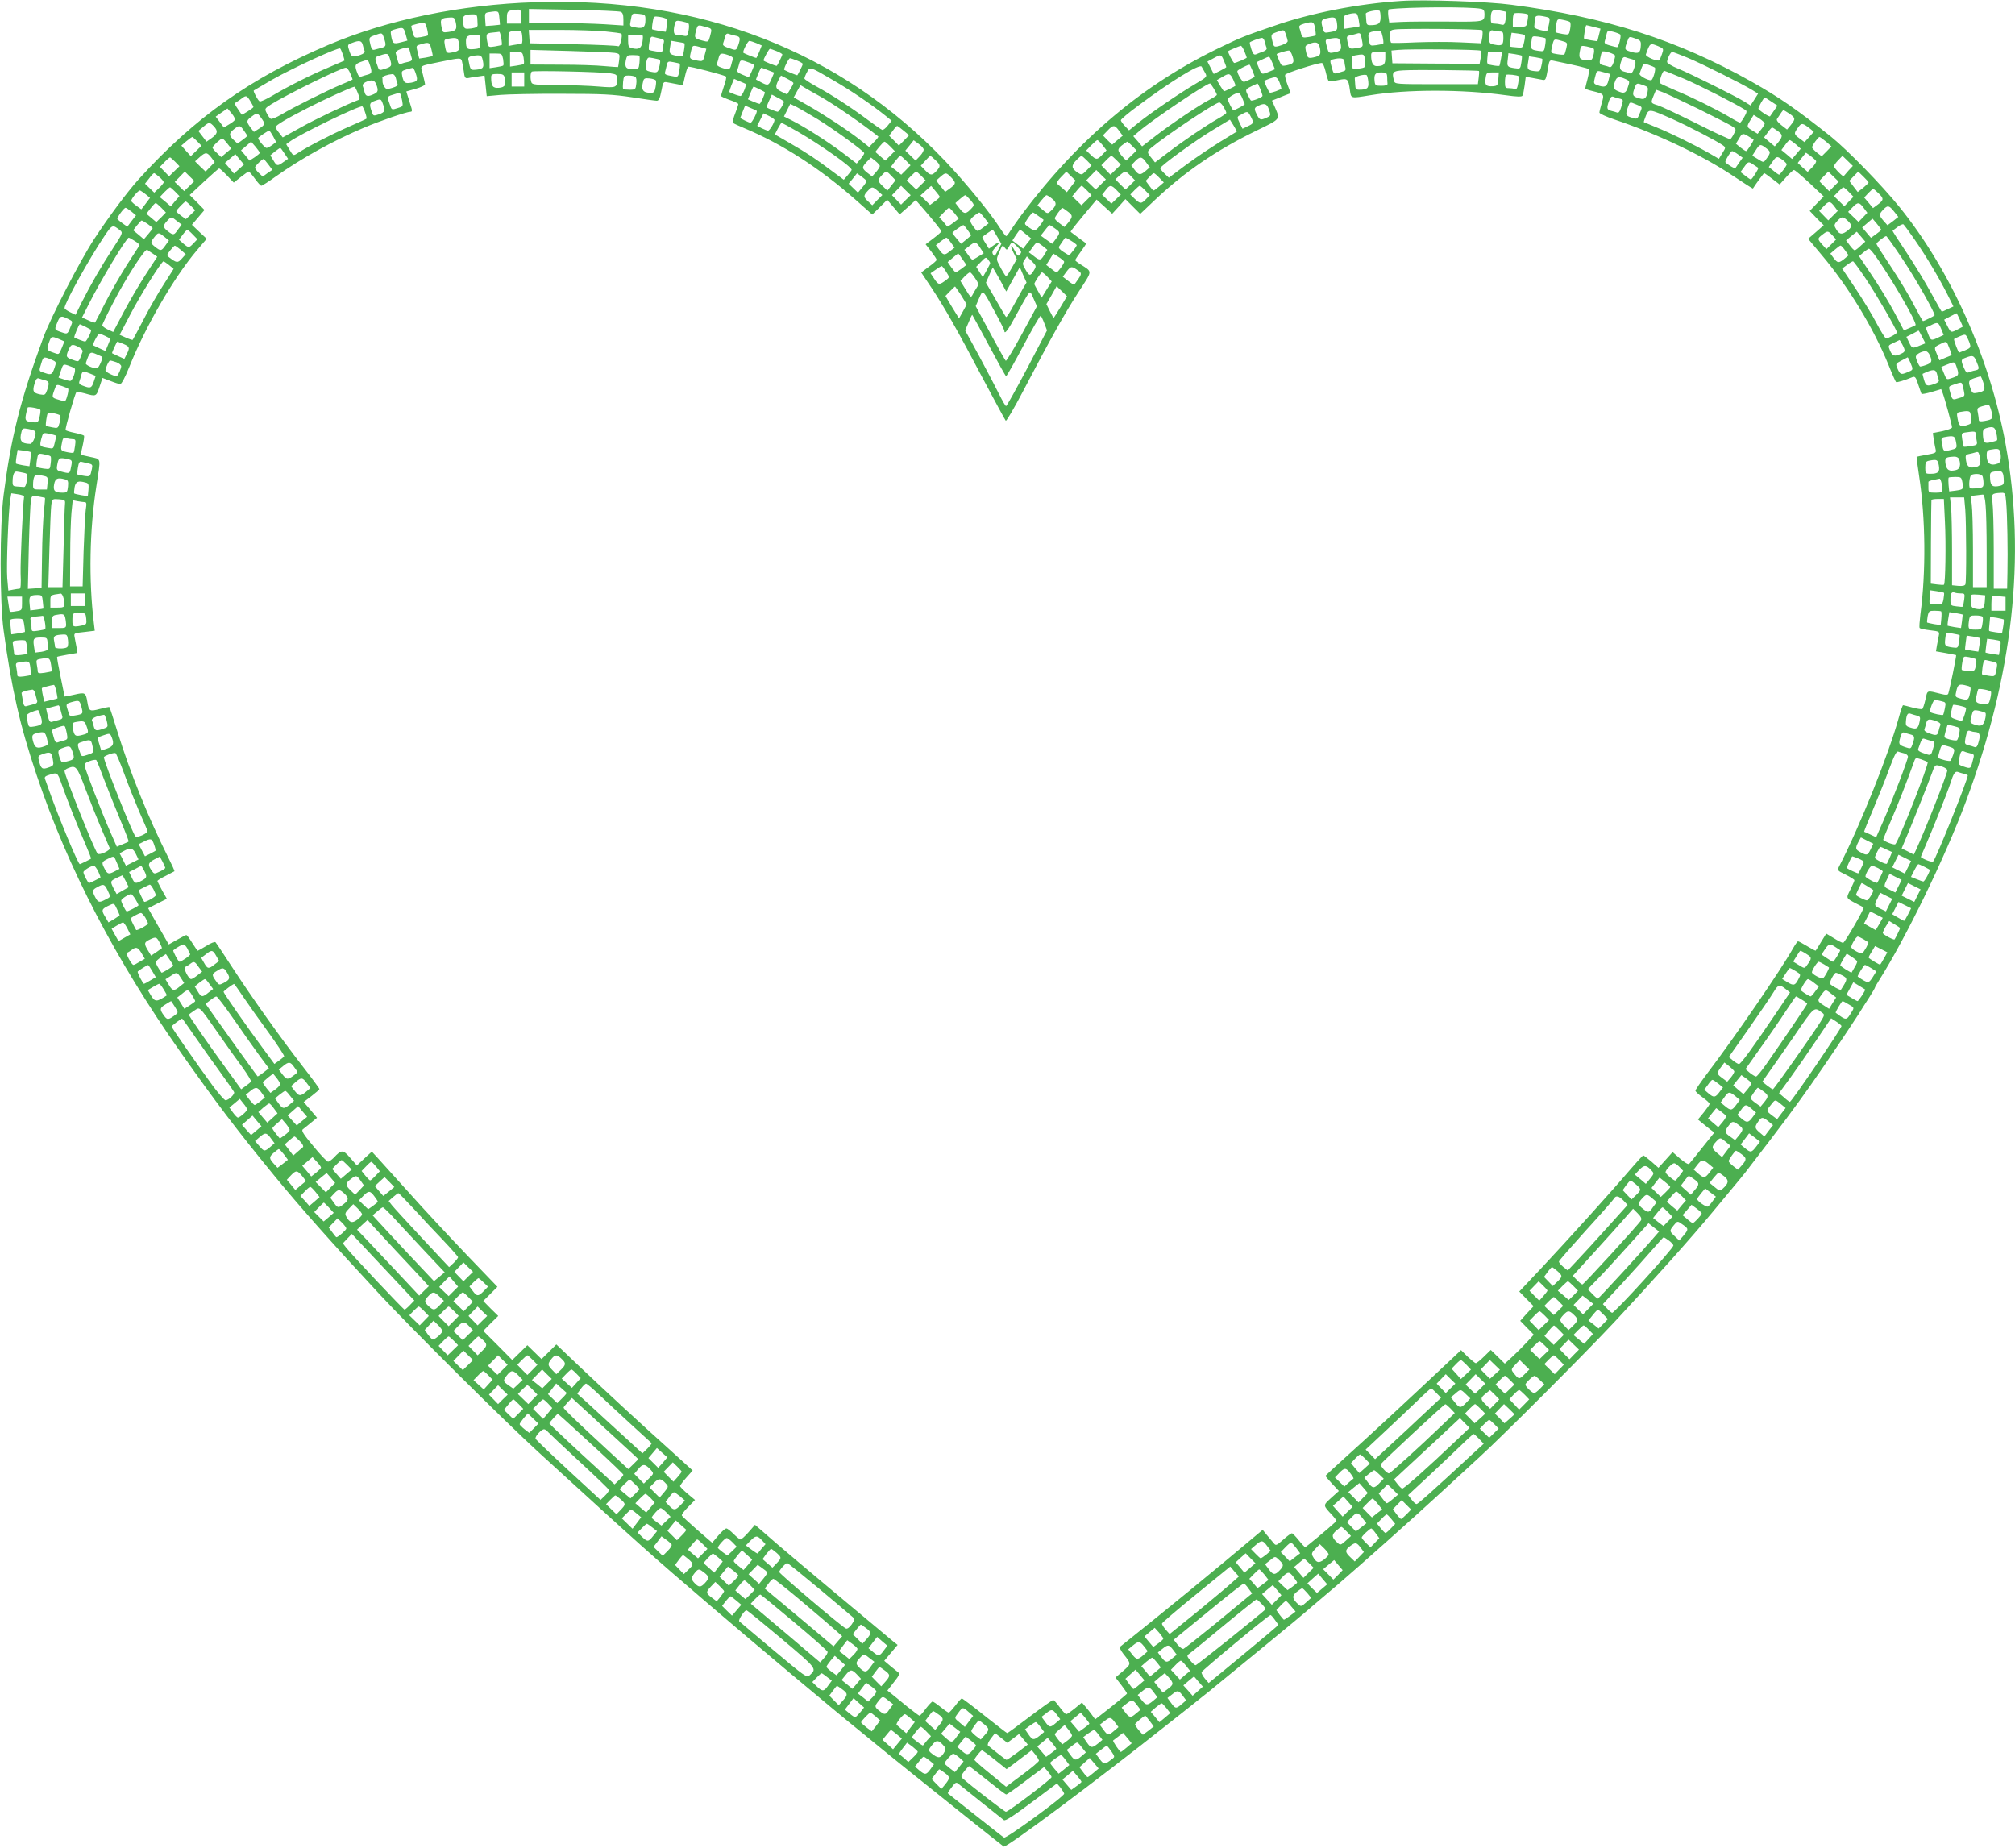 <?xml version="1.0" standalone="no"?>
<!DOCTYPE svg PUBLIC "-//W3C//DTD SVG 20010904//EN"
 "http://www.w3.org/TR/2001/REC-SVG-20010904/DTD/svg10.dtd">
<svg version="1.0" xmlns="http://www.w3.org/2000/svg"
 width="1280pt" height="1174pt" viewBox="0 0 1280 1174"
 preserveAspectRatio="xMidYMid meet">
<g transform="translate(0,1174) scale(0.1,-0.1)"
fill="#4caf50" stroke="none">
<path d="M8900 11734 c-269 -17 -576 -77 -809 -159 -184 -63 -209 -73 -325
-129 -498 -236 -911 -583 -1277 -1071 -24 -33 -55 -77 -68 -97 -12 -21 -26
-38 -29 -38 -4 0 -20 21 -37 47 -62 98 -221 293 -351 430 -662 697 -1557 1045
-2604 1009 -475 -15 -940 -112 -1316 -272 -493 -209 -850 -463 -1204 -854 -75
-84 -184 -230 -282 -379 -90 -138 -276 -498 -323 -626 -147 -400 -205 -633
-252 -1000 -25 -199 -25 -677 0 -860 52 -378 103 -602 210 -920 197 -588 503
-1176 918 -1765 220 -312 346 -479 589 -776 163 -199 367 -429 669 -754 212
-228 794 -806 1011 -1005 671 -613 710 -648 1086 -970 263 -226 821 -694 954
-800 20 -16 70 -57 110 -90 114 -94 308 -249 620 -499 96 -76 180 -143 186
-147 14 -11 582 412 1044 779 85 67 179 141 208 165 30 23 82 65 115 93 34 28
166 136 292 239 127 104 262 216 300 250 39 33 113 96 165 140 150 129 461
406 649 579 96 89 208 192 250 230 144 131 664 652 855 856 245 263 494 541
625 700 57 69 121 146 142 171 22 26 52 63 67 82 247 321 306 401 413 552 100
142 232 339 304 450 17 28 48 76 68 107 20 32 37 60 37 63 0 3 12 24 27 48
168 265 420 783 550 1132 300 805 384 1558 253 2275 -100 548 -349 1103 -674
1505 -114 141 -331 363 -435 447 -215 171 -325 248 -506 350 -470 264 -925
410 -1525 488 -148 20 -555 34 -700 24z m508 -50 c16 -3 22 -11 22 -32 0 -51
0 -51 -230 -49 -118 1 -251 0 -295 -2 l-80 -4 -6 41 c-3 26 -1 43 5 43 112 15
518 17 584 3z m-6098 -49 l0 -45 -45 0 -45 0 0 39 c0 41 6 46 68 50 20 1 22
-4 22 -44z m633 30 c12 -5 17 -18 17 -47 l0 -40 -122 8 c-68 4 -203 8 -300 8
l-178 0 0 45 0 44 283 -5 c155 -3 290 -9 300 -13z m4827 -34 c0 -41 -13 -51
-67 -51 -19 0 -23 6 -24 30 -1 17 -2 36 -3 43 -1 11 69 27 87 19 4 -2 7 -20 7
-41z m798 33 c2 -1 1 -21 -3 -44 -6 -37 -10 -41 -29 -36 -11 3 -31 6 -43 6
-19 0 -23 6 -23 29 0 54 8 62 54 55 22 -4 43 -8 44 -10z m-6396 -36 c3 -24 4
-44 4 -45 -1 0 -21 -3 -46 -5 l-45 -3 -3 42 c-3 39 -1 42 25 46 61 9 61 9 65
-35z m928 -12 c0 -49 -12 -59 -59 -51 -42 7 -42 7 -35 43 9 50 7 48 53 44 38
-4 41 -6 41 -36z m4531 -2 c4 -21 6 -40 5 -41 -2 -2 -24 -6 -49 -9 l-47 -7 -1
32 c-1 17 -2 37 -3 44 -1 11 55 27 79 22 5 -1 13 -19 16 -41z m1075 34 c2 -2
1 -21 -3 -41 -5 -36 -7 -37 -49 -37 l-44 0 0 38 c0 21 3 42 8 46 7 7 79 2 88
-6z m-6674 -23 c1 -14 2 -33 2 -42 1 -14 -9 -19 -41 -24 -36 -4 -42 -2 -47 15
-16 59 -6 74 52 75 27 1 32 -3 34 -24z m1202 -6 c5 -4 5 -24 2 -44 l-7 -37
-42 6 c-23 4 -43 8 -44 10 -2 2 -1 22 3 44 6 40 7 40 43 35 20 -3 40 -9 45
-14z m5583 15 c29 -6 30 -7 23 -45 -4 -22 -9 -41 -11 -43 -10 -9 -84 11 -83
22 1 6 2 26 3 42 1 32 11 36 68 24z m-6921 -40 c8 -42 1 -50 -47 -57 -35 -5
-37 -4 -43 25 -12 59 -7 64 56 67 23 1 28 -4 34 -35z m5597 -1 c5 -45 3 -49
-45 -57 -36 -7 -37 -6 -47 31 -11 40 -8 48 24 56 53 13 63 8 68 -30z m1480 7
c5 -4 5 -24 1 -45 -7 -37 -7 -37 -47 -31 -23 4 -43 9 -45 11 -2 2 -1 22 3 45
7 40 7 41 43 34 21 -4 41 -10 45 -14z m-5600 -9 c5 -5 5 -25 1 -46 -6 -35 -8
-37 -37 -31 -16 3 -36 6 -43 6 -15 0 -18 29 -7 68 5 21 10 23 42 17 20 -4 40
-10 44 -14z m-1660 -35 c5 -20 7 -39 5 -41 -2 -2 -22 -7 -45 -11 -41 -6 -41
-6 -52 32 -6 21 -9 39 -8 40 5 6 73 22 82 20 5 -1 14 -19 18 -40z m5641 3 c4
-23 5 -43 4 -44 -2 -2 -22 -6 -44 -10 -38 -6 -42 -4 -48 18 -3 14 -9 32 -12
41 -4 11 4 18 28 25 59 17 65 14 72 -30z m-3871 10 c41 -11 41 -10 27 -61 -10
-36 -11 -36 -48 -26 -50 13 -53 18 -41 61 11 41 10 41 62 26z m5641 0 l43 -11
-10 -40 -10 -40 -41 6 c-22 4 -42 8 -43 10 -5 5 9 86 14 86 2 0 24 -5 47 -11z
m-7546 -51 l10 -36 -42 -11 c-47 -12 -52 -9 -61 40 -6 34 -5 35 32 45 45 12
48 10 61 -38z m6837 30 c4 -4 4 -24 1 -45 l-7 -38 -132 6 c-73 4 -200 3 -282
0 -83 -4 -153 -5 -157 -3 -5 2 -8 21 -8 42 0 36 2 39 33 43 51 7 545 3 552 -5z
m-6097 -46 c2 -31 -1 -42 -11 -42 -8 0 -29 -3 -46 -6 l-31 -6 0 45 c0 44 1 46
33 50 49 6 52 4 55 -41z m530 38 c52 -5 96 -11 99 -14 10 -10 -9 -86 -19 -80
-6 4 -135 10 -287 13 l-276 6 -3 43 -3 42 198 0 c109 0 240 -5 291 -10z m4321
-21 c6 -18 11 -36 11 -40 0 -10 -26 -24 -62 -33 -24 -5 -27 -2 -34 27 -12 48
-12 49 26 63 48 17 47 18 59 -17z m618 -56 c-3 -2 -23 -7 -45 -10 -39 -5 -39
-5 -46 32 -9 45 -2 53 44 57 33 3 35 1 43 -35 5 -22 6 -41 4 -44z m739 77 c21
0 24 -4 24 -39 0 -47 -8 -54 -55 -45 -33 6 -35 9 -35 43 0 42 7 54 28 46 7 -3
25 -5 38 -5z m766 -19 c9 -8 -10 -81 -20 -81 -4 0 -24 5 -45 11 -29 8 -37 14
-33 27 3 9 8 29 11 43 6 26 9 26 43 17 20 -5 40 -13 44 -17z m-7108 -22 c4
-23 5 -43 4 -44 -2 -2 -22 -6 -44 -10 -40 -6 -41 -6 -48 26 -10 53 -8 58 32
62 20 2 40 4 43 5 4 1 9 -17 13 -39z m-745 0 c16 -47 14 -56 -16 -63 -16 -4
-35 -9 -45 -12 -12 -3 -18 4 -24 28 -12 49 -12 50 26 64 48 17 47 18 59 -17z
m2234 14 c30 -6 32 -15 16 -62 -9 -26 -15 -30 -33 -25 -58 18 -68 25 -62 40 3
9 9 27 12 41 5 17 11 22 23 18 9 -4 28 -9 44 -12z m3971 5 c3 -7 7 -27 10 -45
5 -30 4 -32 -35 -38 -47 -8 -48 -7 -59 39 -7 34 -6 37 19 42 14 3 31 7 36 9
19 7 26 5 29 -7z m1042 -1 c2 -2 1 -22 -4 -43 -8 -38 -9 -39 -47 -35 -22 1
-42 4 -43 6 -2 2 -1 22 3 45 l7 42 40 -5 c22 -3 42 -7 44 -10z m-6636 -41 c0
-44 0 -44 -40 -48 -43 -4 -50 3 -50 52 0 30 11 37 63 39 26 1 27 -1 27 -43z
m1032 39 c3 -3 2 -22 -1 -42 -7 -40 -23 -50 -67 -39 -20 5 -24 12 -24 46 l0
40 43 0 c24 0 46 -2 49 -5z m112 -20 c23 -5 27 -10 22 -28 -3 -12 -6 -30 -6
-41 0 -16 -6 -18 -41 -13 -22 3 -43 8 -46 10 -3 3 -2 24 2 47 5 31 11 40 23
36 10 -2 30 -7 46 -11z m5623 2 c3 -3 2 -24 -2 -46 -6 -39 -7 -39 -43 -34 -48
7 -50 11 -44 57 4 38 4 38 44 33 22 -3 42 -8 45 -10z m606 -47 c-2 -46 -14
-54 -62 -39 -44 13 -44 13 -20 76 8 21 10 22 46 9 34 -12 38 -17 36 -46z
m-7507 14 c8 -41 1 -49 -43 -57 -36 -7 -38 -6 -47 45 -6 33 -4 37 16 41 60 11
67 8 74 -29z m5118 12 c3 -13 8 -31 12 -39 3 -10 -4 -18 -23 -25 -15 -5 -35
-13 -44 -17 -13 -5 -20 2 -30 32 -7 21 -11 40 -10 43 2 6 61 28 77 29 7 1 15
-10 18 -23z m482 -12 c8 -41 1 -49 -43 -57 -30 -6 -33 -4 -43 31 -13 50 -13
50 13 55 58 11 66 8 73 -29z m1405 16 c36 -10 37 -11 29 -46 -5 -20 -10 -38
-13 -40 -2 -3 -23 -2 -46 2 -38 6 -40 8 -35 33 15 69 11 66 65 51z m-7617 -24
c3 -13 8 -31 12 -39 3 -10 -5 -18 -27 -26 -48 -16 -56 -14 -68 20 -15 44 -15
46 17 57 44 17 59 14 66 -12z m2044 9 c2 -2 1 -22 -3 -45 -7 -42 -7 -42 -44
-35 -48 9 -52 14 -44 58 l6 38 41 -7 c23 -3 43 -8 44 -9z m457 1 l34 -15 -15
-38 c-9 -21 -17 -39 -19 -41 -2 -2 -77 27 -83 33 -7 6 28 75 38 75 6 0 26 -6
45 -14z m-2065 -37 c6 -23 10 -43 8 -45 -2 -1 -22 -6 -44 -10 l-41 -6 -10 41
c-11 41 -11 41 21 50 51 15 55 13 66 -30z m5645 5 c7 -42 2 -49 -42 -59 -35
-7 -38 -4 -48 43 -6 28 -3 33 17 41 48 20 65 14 73 -25z m2150 12 c33 -14 34
-16 23 -48 -6 -18 -14 -36 -17 -40 -10 -12 -90 22 -86 36 27 75 26 74 80 52z
m-6084 -6 l36 -10 -11 -41 c-10 -39 -11 -40 -46 -34 -48 9 -51 12 -44 43 13
59 10 57 65 42z m3454 -26 c8 -20 15 -38 15 -40 0 -4 -69 -34 -79 -34 -8 0
-44 71 -39 75 5 5 72 33 80 34 4 1 15 -15 23 -35z m2218 17 c5 -5 4 -24 -1
-42 -8 -30 -12 -34 -41 -32 -45 2 -54 13 -45 58 6 36 7 37 43 30 20 -4 40 -10
44 -14z m-7944 -40 c6 -19 10 -35 9 -36 -2 -1 -43 -19 -93 -40 -115 -48 -262
-122 -360 -180 -42 -25 -81 -43 -86 -39 -11 6 -42 64 -37 69 2 1 55 33 119 70
130 74 421 207 430 197 4 -4 11 -22 18 -41z m425 22 c4 -16 9 -35 12 -44 3
-12 -4 -18 -23 -22 -16 -3 -35 -8 -44 -12 -12 -5 -18 1 -23 22 -4 15 -9 35
-12 44 -4 15 26 30 77 38 4 1 10 -11 13 -26z m2330 2 c20 -8 36 -18 36 -21 0
-5 -29 -65 -35 -72 -3 -4 -85 29 -85 34 0 10 35 74 41 74 3 0 23 -7 43 -15z
m4471 3 c4 -4 4 -24 1 -45 l-7 -38 -277 1 -277 2 -3 40 -3 41 43 4 c68 7 516
3 523 -5z m-5499 -14 c31 -6 32 -7 27 -47 -3 -23 -6 -43 -7 -43 0 -1 -39 2
-86 6 -47 5 -172 9 -277 9 l-193 1 0 47 0 46 253 -7 c138 -4 266 -9 283 -12z
m4304 -20 c14 -41 8 -49 -37 -59 -30 -6 -33 -4 -48 31 -8 20 -15 38 -15 40 0
4 59 22 77 23 6 1 17 -15 23 -35z m2050 1 c0 -6 -5 -26 -11 -44 -8 -22 -16
-30 -26 -27 -8 4 -26 9 -40 12 -22 6 -24 10 -18 43 4 20 9 39 11 42 7 11 84
-13 84 -26z m-6934 -10 c3 -20 4 -38 1 -41 -3 -3 -24 -8 -46 -11 l-41 -6 0 47
0 46 40 0 c37 0 39 -2 46 -35z m5474 -4 c0 -41 -11 -51 -55 -51 -23 0 -35 22
-35 68 0 20 5 22 45 22 l45 0 0 -39z m735 -3 c-4 -24 -9 -45 -10 -46 -2 -2
-21 -1 -42 3 -38 6 -38 7 -35 45 l4 40 45 0 45 0 -7 -42z m1183 6 c92 -38 352
-168 413 -206 l37 -23 -24 -38 -24 -37 -40 25 c-51 32 -336 174 -422 210 -38
15 -68 34 -68 41 0 20 22 64 32 64 5 0 48 -16 96 -36z m-8240 -11 c13 -42 11
-46 -36 -61 -30 -10 -34 -9 -41 11 -23 62 -23 63 11 74 51 17 54 16 66 -24z
m718 2 c3 -20 4 -38 1 -41 -3 -3 -24 -8 -46 -11 l-41 -6 0 47 0 46 40 0 c37 0
39 -2 46 -35z m1433 24 c22 -8 30 -16 27 -26 -4 -8 -9 -26 -12 -39 -7 -27 -17
-29 -63 -13 -22 8 -30 16 -27 26 4 8 9 26 12 39 7 27 17 29 63 13z m4043 -38
c3 -39 3 -40 -35 -46 -21 -4 -40 -5 -43 -3 -2 3 -5 22 -7 44 -2 37 -1 39 33
44 46 8 47 7 52 -39z m995 35 c2 -2 1 -22 -3 -44 -6 -40 -7 -40 -43 -35 -47 7
-49 11 -43 57 l4 38 41 -6 c23 -4 43 -8 44 -10z m-6603 -18 c14 -54 8 -66 -34
-70 -43 -4 -41 -7 -55 64 -2 11 5 18 19 21 50 10 64 7 70 -15z m997 18 c3 -3
3 -23 1 -45 -4 -38 -6 -41 -36 -41 -48 0 -59 11 -51 54 7 34 10 36 44 36 21 0
40 -2 42 -4z m3714 -32 c8 -20 15 -38 15 -40 0 -2 -18 -13 -40 -24 l-40 -20
-20 40 -20 39 37 20 c50 27 50 27 68 -15z m-3604 12 c25 -5 26 -8 19 -42 -11
-46 -13 -48 -55 -40 -36 7 -39 13 -29 64 4 20 11 29 23 26 9 -1 28 -5 42 -8z
m3912 -26 l16 -40 -36 -15 c-48 -20 -49 -20 -66 23 l-15 37 36 17 c20 10 40
18 43 18 3 0 13 -18 22 -40z m1714 26 c2 -2 0 -21 -5 -42 -8 -37 -10 -39 -42
-36 -46 5 -51 11 -43 56 l6 38 41 -6 c22 -4 42 -8 43 -10z m569 -2 c27 -7 29
-17 13 -63 -8 -22 -16 -30 -26 -27 -8 4 -26 9 -39 12 -26 7 -30 26 -14 69 7
19 15 25 26 21 9 -3 27 -9 40 -12z m-7432 -11 c3 -10 8 -39 12 -65 5 -42 9
-47 28 -44 11 3 40 7 63 10 l41 6 7 -65 7 -66 87 8 c47 4 223 8 391 7 261 0
325 -4 445 -22 77 -12 148 -22 157 -22 13 0 20 15 29 61 11 58 13 61 38 56 14
-3 42 -8 63 -12 l36 -7 13 57 c7 31 16 58 21 61 7 5 221 -51 240 -62 4 -3 -2
-30 -13 -61 -10 -31 -19 -59 -19 -62 0 -4 25 -15 55 -26 30 -10 55 -22 55 -26
0 -5 -9 -32 -20 -60 -12 -29 -17 -55 -13 -60 4 -4 37 -19 73 -34 239 -100 478
-254 705 -454 l106 -94 48 47 47 47 40 -47 39 -46 51 45 51 46 49 -56 c65 -75
114 -137 114 -143 0 -3 -22 -23 -50 -44 l-50 -38 35 -45 c19 -25 35 -49 35
-54 0 -4 -22 -24 -49 -43 l-49 -37 65 -97 c81 -122 165 -269 332 -587 73 -137
136 -254 140 -258 4 -4 54 81 111 190 165 316 267 499 353 631 89 137 88 123
10 173 -18 11 -33 23 -33 26 0 3 16 28 36 55 20 27 35 50 33 52 -2 1 -24 17
-49 36 -25 19 -47 35 -49 37 -3 2 44 61 140 175 l25 30 50 -45 49 -45 42 46
42 47 47 -47 47 -47 96 91 c188 177 386 313 642 438 156 76 151 70 119 146
l-20 45 23 9 c12 5 39 16 59 24 l37 14 -20 53 c-11 28 -18 57 -15 64 4 11 204
75 233 75 6 0 17 -25 24 -55 7 -31 16 -58 20 -61 4 -2 31 1 59 7 61 13 65 10
75 -63 8 -55 2 -54 130 -33 229 38 585 38 860 0 71 -10 102 -11 106 -3 4 6 10
36 14 65 l7 55 36 -6 c21 -4 49 -9 64 -12 28 -6 27 -7 44 88 5 32 10 37 28 33
137 -28 222 -48 228 -54 4 -3 1 -31 -7 -61 -8 -30 -15 -58 -15 -62 0 -3 21
-11 48 -17 72 -18 74 -19 57 -75 -8 -27 -15 -55 -15 -61 0 -7 44 -27 98 -45
263 -88 555 -226 749 -356 69 -46 127 -83 128 -82 23 36 69 98 72 98 2 0 25
-16 51 -36 l47 -36 41 46 c22 25 45 46 50 46 6 0 50 -38 100 -84 l89 -84 -45
-46 -44 -46 44 -46 45 -45 -49 -43 -50 -43 87 -104 c168 -199 328 -463 423
-696 23 -58 45 -107 48 -110 4 -5 56 11 107 32 14 5 21 -5 34 -47 10 -29 19
-56 21 -60 2 -3 31 2 65 12 l60 18 10 -26 c13 -34 59 -203 59 -217 0 -6 -28
-17 -61 -24 l-61 -12 6 -42 c4 -23 9 -52 12 -63 5 -20 0 -23 -57 -33 -34 -6
-63 -12 -64 -13 -1 -2 6 -57 16 -123 41 -267 44 -610 8 -878 -5 -42 -8 -81 -5
-86 3 -5 33 -11 66 -15 60 -7 61 -8 56 -34 -3 -15 -8 -43 -12 -63 l-6 -37 63
-11 c34 -6 63 -12 65 -13 3 -4 -42 -224 -50 -245 -3 -8 -16 -9 -43 -2 -97 24
-88 27 -102 -35 -7 -31 -16 -58 -20 -60 -4 -3 -32 1 -62 9 -30 8 -57 15 -60
15 -3 0 -16 -37 -28 -82 -63 -228 -245 -684 -377 -940 -14 -28 -14 -28 41 -55
30 -15 55 -31 55 -35 0 -5 -12 -32 -26 -60 -28 -56 -30 -53 41 -90 22 -11 42
-22 43 -23 7 -6 -120 -225 -130 -225 -6 0 -32 13 -59 30 l-48 29 -32 -52 c-17
-29 -33 -54 -35 -56 -2 -2 -26 11 -54 28 -28 17 -54 31 -58 31 -4 0 -19 -22
-34 -48 -74 -132 -368 -561 -545 -794 -40 -53 -73 -101 -73 -107 0 -5 20 -24
45 -42 25 -18 45 -36 45 -42 0 -5 -17 -29 -37 -54 l-37 -45 24 -20 c14 -11 37
-30 52 -42 l28 -21 -76 -95 c-41 -52 -79 -99 -84 -104 -5 -5 -29 9 -57 33
l-48 42 -45 -50 -45 -50 -45 40 c-25 21 -48 39 -51 39 -4 0 -42 -42 -85 -92
-120 -141 -394 -444 -557 -618 l-146 -155 45 -46 46 -47 -43 -46 -42 -47 43
-44 43 -44 -44 -48 c-24 -26 -66 -68 -92 -92 l-48 -44 -44 43 -45 44 -43 -42
c-23 -23 -47 -42 -52 -42 -5 0 -28 19 -52 41 l-42 42 -88 -83 c-253 -238 -513
-479 -636 -589 -75 -68 -137 -125 -137 -127 0 -3 19 -25 42 -50 l43 -46 -49
-44 c-53 -49 -54 -45 8 -111 16 -18 28 -34 25 -37 -46 -43 -194 -166 -198
-165 -3 0 -22 20 -41 44 -19 24 -39 44 -43 44 -5 1 -30 -17 -55 -40 -46 -40
-47 -40 -63 -20 -9 11 -28 34 -43 51 l-25 31 -238 -199 c-131 -109 -332 -274
-448 -367 -115 -92 -214 -172 -219 -176 -6 -5 3 -24 20 -46 51 -64 51 -62 -1
-108 l-49 -42 37 -48 c20 -26 37 -51 36 -54 0 -3 -46 -41 -101 -85 l-101 -79
-21 29 c-12 16 -30 40 -42 53 l-21 25 -45 -37 c-25 -20 -49 -37 -55 -37 -5 0
-24 20 -42 45 -18 25 -36 45 -41 45 -5 0 -72 -47 -148 -105 -76 -58 -140 -105
-144 -105 -3 0 -67 50 -143 110 -76 61 -141 110 -145 110 -4 0 -23 -20 -41
-45 -19 -24 -38 -45 -42 -45 -5 0 -28 16 -51 35 -24 19 -47 35 -52 35 -5 0
-24 -21 -43 -45 -18 -25 -36 -45 -40 -45 -3 0 -39 27 -79 59 -40 33 -84 69
-98 80 l-27 21 41 53 c32 40 39 54 29 62 -7 6 -31 24 -52 42 l-38 32 42 50 43
51 -29 23 c-238 198 -620 518 -733 615 l-144 125 -41 -47 c-22 -25 -45 -46
-51 -46 -5 0 -25 16 -44 35 -19 19 -39 35 -46 35 -7 0 -30 -20 -51 -45 l-39
-46 -95 82 c-51 45 -96 86 -98 91 -2 6 16 30 40 54 l44 45 -48 40 c-26 22 -47
44 -47 48 0 5 18 29 40 54 l40 45 -142 129 c-181 162 -392 357 -579 534 l-145
138 -47 -47 -47 -46 -45 44 -45 44 -48 -47 -48 -47 -92 93 -92 92 47 48 48 47
-48 47 -47 48 45 45 45 45 -197 205 c-108 113 -271 288 -362 390 -91 101 -182
202 -202 224 l-37 40 -48 -44 -47 -44 -42 48 c-46 53 -56 54 -104 2 -14 -14
-30 -26 -37 -26 -7 0 -49 44 -93 98 -62 74 -78 99 -68 107 7 6 31 24 52 42
l39 32 -42 50 -43 50 50 38 c27 21 50 41 50 44 1 3 -48 70 -109 148 -144 186
-324 440 -445 626 -54 83 -101 154 -106 159 -4 5 -30 -5 -58 -23 -28 -17 -53
-31 -55 -31 -2 0 -18 23 -35 50 -17 28 -34 50 -37 50 -4 0 -30 -14 -59 -30
l-53 -30 -47 82 c-27 46 -56 98 -66 116 l-18 32 59 30 60 30 -30 53 c-16 30
-30 57 -30 60 0 4 24 19 53 33 28 15 53 28 55 29 2 2 -15 39 -37 83 -128 255
-243 539 -326 807 -25 82 -48 151 -50 153 -1 2 -29 -4 -61 -12 -65 -17 -69
-15 -79 44 -10 61 -14 63 -83 47 -34 -8 -62 -13 -62 -12 0 1 -11 58 -25 125
-14 67 -24 124 -22 127 2 2 32 8 66 14 l63 11 -6 37 c-4 20 -9 48 -12 63 -5
26 -4 26 62 33 l66 8 -6 51 c-33 273 -27 591 16 866 29 189 33 171 -38 187
l-62 14 13 57 c7 31 11 60 9 64 -2 3 -29 12 -59 18 -30 6 -56 14 -58 18 -5 8
59 231 68 240 3 3 27 0 53 -7 73 -21 73 -21 94 41 l19 57 50 -19 c27 -11 56
-20 63 -20 8 0 32 45 57 108 102 256 282 567 429 741 l63 74 -47 44 -47 45 40
47 40 47 -47 48 -47 47 90 84 c50 46 93 84 97 85 4 0 26 -20 50 -45 l43 -45
44 35 c24 19 47 35 51 35 4 0 21 -20 39 -45 18 -25 36 -45 41 -45 5 0 47 26
92 59 164 116 362 226 558 309 101 43 273 102 297 102 10 0 12 6 7 23 -4 12
-13 41 -20 64 l-13 42 60 17 c32 9 59 22 59 28 0 6 -7 35 -14 64 -16 60 -31
50 119 81 115 24 123 24 129 4z m2130 2 c20 -8 36 -18 36 -21 0 -5 -29 -65
-35 -72 -2 -2 -63 23 -83 34 -7 4 28 74 36 74 5 0 26 -7 46 -15z m3476 -2 c0
-10 3 -28 6 -40 4 -15 1 -23 -13 -26 -10 -3 -28 -8 -40 -12 -19 -5 -23 -1 -32
32 -14 50 -14 51 7 56 42 11 72 7 72 -10z m-6191 -24 c16 -46 14 -56 -13 -63
-13 -3 -31 -9 -40 -12 -11 -4 -19 2 -25 19 -20 51 -17 59 19 73 48 17 47 18
59 -17z m2419 10 c12 -5 22 -10 22 -13 0 -8 -30 -76 -34 -76 -2 0 -20 7 -41
16 -26 11 -35 19 -31 30 3 9 9 27 12 40 7 26 11 26 72 3z m-450 -4 c2 -2 1
-22 -3 -45 -7 -40 -7 -41 -43 -34 -46 8 -52 12 -47 27 2 7 6 25 10 41 6 26 8
28 43 21 20 -4 39 -8 40 -10z m6194 -24 c9 -8 -12 -81 -24 -81 -24 0 -77 30
-73 42 25 71 22 68 57 56 18 -6 36 -14 40 -17z m-2857 -33 c14 -26 14 -26 -58
-69 -101 -59 -290 -188 -363 -247 l-62 -50 -26 27 c-14 15 -26 32 -26 37 0 6
48 47 108 91 203 152 392 269 405 250 4 -7 14 -24 22 -39z m300 16 c8 -20 15
-38 15 -40 0 -6 -58 -34 -69 -34 -11 0 -41 51 -41 68 0 7 55 37 77 41 2 1 10
-15 18 -35z m-5730 -20 c8 -20 15 -37 15 -39 0 -1 -30 -15 -67 -30 -94 -39
-316 -150 -385 -192 -32 -19 -62 -31 -68 -28 -6 3 -17 19 -25 35 -15 29 -15
30 27 57 101 63 444 232 475 233 7 0 20 -16 28 -36z m414 5 c17 -49 14 -56
-25 -64 -42 -7 -49 -2 -59 42 -6 30 -4 33 27 42 18 5 36 10 40 10 3 1 11 -13
17 -30z m2240 15 l39 -15 -17 -40 c-18 -44 -23 -45 -68 -21 l-31 17 15 38 c8
20 17 37 19 37 2 0 21 -7 43 -16z m416 -65 c114 -66 247 -157 331 -225 l38
-31 -25 -31 c-13 -17 -29 -29 -35 -27 -6 2 -47 30 -91 63 -104 78 -230 160
-326 212 -42 23 -77 46 -77 51 0 6 7 24 16 40 19 37 14 39 169 -52z m4100 60
c2 -3 1 -22 -2 -44 l-5 -40 -263 0 c-256 0 -264 1 -269 20 -16 57 -10 64 57
68 74 5 476 1 482 -4z m-5517 -15 c39 -6 42 -9 42 -38 0 -53 -5 -55 -115 -46
-55 5 -173 9 -261 10 -138 0 -163 2 -168 16 -8 22 -8 59 2 69 8 8 429 -1 500
-11z m6313 6 l37 -10 -10 -40 c-11 -43 -25 -48 -71 -31 -24 9 -25 12 -15 50
12 46 9 45 59 31z m506 -40 c96 -41 332 -161 391 -199 10 -6 9 -15 -8 -44 -12
-21 -24 -37 -27 -37 -2 0 -35 17 -71 39 -92 53 -229 121 -337 166 -49 21 -94
42 -99 46 -9 8 14 79 26 79 4 0 60 -23 125 -50z m-7367 -5 l0 -45 -40 0 -40 0
0 45 0 45 40 0 40 0 0 -45z m5482 15 c0 -16 1 -36 2 -42 1 -9 -13 -13 -39 -13
-36 0 -40 2 -43 28 -5 45 4 57 43 57 32 0 35 -3 37 -30z m706 -12 c-3 -40 -5
-43 -33 -46 -44 -3 -55 8 -48 51 5 35 7 37 45 37 l39 0 -3 -42z m-7004 8 c3
-13 8 -31 11 -38 4 -10 -6 -18 -32 -26 -33 -10 -40 -10 -50 5 -7 9 -13 25 -13
35 0 10 0 21 -1 26 0 7 34 19 62 21 10 1 19 -9 23 -23z m692 0 c11 -45 2 -61
-37 -64 -38 -3 -49 10 -49 66 0 19 5 22 40 22 34 0 41 -4 46 -24z m4628 -12
c9 -20 16 -38 14 -39 -6 -5 -67 -35 -72 -35 -2 0 -13 16 -25 35 l-21 36 33 19
c44 27 51 26 71 -16z m858 -13 c4 -42 -6 -51 -59 -51 -19 0 -23 6 -24 30 -1
17 -2 36 -3 43 -1 11 60 27 75 20 4 -2 9 -21 11 -42z m956 34 c1 -1 0 -21 -4
-44 -5 -31 -11 -41 -21 -37 -8 4 -26 6 -39 6 -21 0 -24 4 -24 38 0 21 3 42 7
46 7 6 73 -1 81 -9z m-5612 -3 c6 -4 9 -23 6 -44 -4 -36 -6 -38 -41 -38 -21 0
-40 2 -42 4 -3 3 -3 23 -1 45 4 38 6 41 36 41 17 0 36 -4 42 -8z m1004 -40 c0
-4 -9 -22 -20 -39 l-20 -33 -35 17 c-39 19 -42 30 -20 74 l16 29 39 -20 c22
-11 40 -24 40 -28z m-874 17 c3 -5 2 -24 -2 -44 -5 -28 -11 -35 -29 -35 -52 0
-64 19 -49 75 4 17 12 20 40 17 19 -2 37 -8 40 -13z m3962 -12 c7 -18 12 -36
12 -39 0 -7 -70 -32 -74 -26 -10 10 -37 70 -34 73 7 8 53 24 68 24 9 1 21 -13
28 -32z m2197 21 c29 -13 29 -14 14 -57 -12 -34 -24 -37 -64 -19 -27 12 -30
23 -15 62 10 29 26 32 65 14z m-5588 -31 c7 -8 -22 -77 -33 -77 -10 0 -47 13
-71 25 -2 1 5 20 13 43 l17 41 35 -15 c20 -8 37 -16 39 -17z m-2347 -3 c15
-39 12 -50 -15 -62 -38 -18 -52 -15 -59 12 -3 13 -8 31 -11 38 -4 9 3 19 17
26 38 18 58 14 68 -14z m5320 -26 c11 -18 20 -36 20 -40 0 -4 -19 -17 -42 -29
-64 -32 -251 -158 -348 -233 l-85 -66 -28 33 -28 32 38 32 c86 74 426 303 450
303 2 0 12 -15 23 -32z m296 -3 c7 -19 14 -39 14 -44 0 -9 -68 -36 -74 -29 -2
1 -11 17 -20 35 -17 34 -16 36 34 60 14 6 26 12 28 12 2 1 10 -15 18 -34z
m2433 24 c30 -11 32 -14 27 -43 -8 -40 -19 -50 -48 -42 -46 12 -51 20 -37 60
15 41 14 40 58 25z m-5234 -69 c90 -50 280 -181 374 -257 3 -2 -9 -18 -27 -35
l-31 -32 -58 46 c-82 64 -223 156 -329 217 l-92 52 21 39 22 39 30 -18 c16
-10 57 -33 90 -51z m-2932 19 c15 -37 15 -41 -1 -46 -61 -22 -275 -123 -366
-175 l-110 -61 -23 29 c-13 16 -23 32 -23 36 0 12 71 54 204 122 105 54 279
133 297 135 3 1 13 -17 22 -40z m2550 25 c18 -9 33 -18 35 -19 5 -4 -26 -75
-33 -75 -3 0 -21 6 -40 14 l-34 15 16 40 c9 23 18 41 20 41 2 0 18 -7 36 -16z
m5962 -124 c99 -49 195 -98 213 -109 32 -21 32 -22 17 -50 -8 -17 -19 -32 -23
-35 -4 -3 -101 42 -214 99 -114 57 -225 109 -247 116 -46 14 -46 14 -26 63
l15 36 43 -16 c23 -9 123 -56 222 -104z m-8241 92 c2 -4 7 -23 11 -43 6 -34 5
-36 -30 -46 -33 -11 -37 -10 -44 10 -23 62 -23 64 11 74 43 14 46 14 52 5z
m5347 -24 c7 -18 14 -36 16 -39 3 -4 -60 -39 -72 -39 -6 0 -35 57 -35 69 0 11
47 40 67 41 6 0 17 -15 24 -32z m-2911 -24 c0 -13 -32 -64 -40 -64 -8 0 -59
20 -69 27 -2 2 4 21 14 42 l18 40 38 -20 c22 -11 39 -22 39 -25z m-3390 4 c11
-18 20 -35 20 -38 -1 -6 -72 -52 -75 -48 -1 2 -12 18 -25 37 -19 27 -21 35 -9
42 8 4 23 15 34 23 28 22 33 20 55 -16z m8696 16 c28 -7 27 -5 12 -56 -8 -27
-16 -37 -26 -33 -7 3 -25 8 -38 11 -27 7 -29 17 -13 63 8 22 16 30 26 27 8 -4
26 -9 39 -12z m967 -20 l38 -25 -22 -32 c-13 -18 -24 -34 -25 -36 -5 -6 -74
40 -74 49 0 11 34 70 40 70 3 0 22 -11 43 -26z m-8823 -8 c19 -50 16 -58 -22
-72 -36 -12 -37 -12 -47 18 -16 46 -14 55 17 66 39 15 42 14 52 -12z m5343
-25 c9 -16 17 -33 17 -38 0 -4 -24 -21 -53 -37 -76 -43 -219 -140 -316 -214
l-84 -64 -23 29 c-29 35 -29 40 -1 64 94 79 406 287 432 288 6 1 18 -12 28
-28z m2622 15 c41 -17 39 -13 20 -59 -14 -35 -15 -35 -50 -24 -38 11 -41 18
-24 66 13 36 10 35 54 17z m-5200 -94 c111 -69 295 -203 295 -215 0 -5 -11
-22 -24 -37 l-24 -29 -93 71 c-101 75 -233 159 -317 202 l-52 26 20 40 20 40
43 -21 c23 -12 82 -47 132 -77z m2864 67 c15 -43 15 -44 -14 -57 -37 -17 -43
-15 -60 18 -20 39 -19 45 8 58 38 18 54 14 66 -19z m-5739 -25 c7 -19 10 -37
8 -38 -1 -2 -57 -27 -123 -56 -105 -46 -256 -124 -321 -167 -20 -13 -23 -11
-44 24 l-22 37 22 16 c61 46 446 233 462 224 3 -3 12 -20 18 -40z m2487 12 c6
-6 -30 -76 -39 -76 -5 0 -22 7 -38 15 l-28 15 15 39 16 40 35 -15 c20 -8 38
-16 39 -18z m-3317 -60 c-4 -6 -22 -19 -38 -28 l-30 -18 -26 35 -26 34 37 26
38 26 27 -32 c17 -21 24 -37 18 -43z m9133 8 c105 -47 287 -142 321 -167 19
-14 19 -15 -3 -50 l-22 -36 -62 36 c-101 57 -252 131 -335 164 -42 17 -78 32
-80 33 -1 2 5 20 13 40 19 46 21 45 168 -20z m744 34 c39 -27 40 -34 9 -72
l-24 -29 -36 28 c-21 16 -33 32 -28 39 26 40 37 56 41 56 3 0 20 -10 38 -22z
m-3422 -18 c21 -40 20 -44 -19 -62 l-33 -16 -17 34 c-20 44 -21 41 12 58 37
21 39 20 57 -14z m-6286 -9 c27 -38 27 -42 -13 -68 l-33 -21 -22 28 c-27 38
-27 44 7 69 35 26 37 26 61 -8z m3261 -13 c0 -17 -31 -68 -41 -68 -5 0 -23 7
-40 15 l-29 16 20 39 20 40 35 -17 c19 -9 35 -21 35 -25z m6290 -23 c0 -5 -10
-22 -23 -38 l-22 -27 -32 20 c-39 23 -39 25 -13 68 l20 32 35 -22 c19 -13 35
-27 35 -33z m-3378 -66 c-116 -69 -222 -140 -307 -203 l-100 -75 -27 26 c-16
15 -28 30 -28 34 0 14 224 177 334 243 l109 66 23 -37 22 -38 -26 -16z m-6472
47 c26 -29 23 -46 -18 -75 l-30 -21 -26 34 -26 34 31 26 c38 32 40 32 69 2z
m3707 -32 c142 -82 344 -224 343 -243 0 -3 -12 -19 -25 -34 l-25 -29 -73 54
c-106 80 -161 116 -268 178 l-97 56 19 37 c11 20 21 37 24 37 2 0 48 -25 102
-56z m6432 18 l23 -19 -29 -33 -30 -33 -31 23 c-38 28 -38 32 -10 70 22 31 28
30 77 -8z m-9950 -11 c12 -16 21 -31 21 -34 0 -3 -14 -15 -31 -27 l-30 -22
-25 23 c-31 29 -30 43 2 68 34 27 39 27 63 -8z m4191 -1 l35 -29 -32 -33 -33
-33 -31 32 -31 31 23 31 c12 17 25 31 28 31 3 0 22 -14 41 -30z m1369 -1 l23
-31 -34 -28 -33 -29 -30 29 -29 30 29 30 c36 38 46 38 74 -1z m4182 0 c35 -24
35 -35 6 -72 l-23 -27 -34 28 -34 29 23 31 c12 18 25 32 28 32 3 0 18 -9 34
-21z m-9556 -35 l19 -36 -24 -19 c-14 -10 -30 -19 -37 -19 -10 0 -53 50 -53
63 0 5 62 47 70 47 3 0 14 -16 25 -36z m9373 -1 c15 -9 29 -18 31 -19 5 -4
-40 -74 -47 -74 -4 0 -20 11 -36 23 l-29 24 19 31 c21 37 25 38 62 15z m-9855
-31 l27 -28 -34 -33 -34 -33 -30 33 -30 34 31 27 c18 15 35 27 38 28 3 0 17
-13 32 -28z m10347 -2 l34 -30 -31 -32 -31 -31 -31 24 c-16 13 -30 28 -30 32
-1 12 39 67 47 67 4 -1 23 -14 42 -30z m-10156 -12 l25 -32 -32 -27 -32 -27
-27 26 c-16 14 -28 30 -28 34 0 10 51 57 62 58 4 0 18 -14 32 -32z m4423 -35
c3 -8 -7 -27 -23 -44 l-28 -29 -32 31 -33 32 27 33 26 33 29 -21 c16 -11 31
-27 34 -35z m1137 25 l25 -33 -26 -27 c-33 -35 -40 -35 -75 -1 l-28 27 32 33
c18 18 35 33 39 33 4 0 19 -15 33 -32z m4404 5 l31 -28 -27 -32 -28 -33 -34
29 -34 28 23 31 c12 18 26 32 30 32 4 0 21 -12 39 -27z m-9758 -54 c0 -4 -15
-16 -32 -28 l-33 -21 -27 33 -27 32 32 27 32 28 28 -32 c15 -18 27 -35 27 -39z
m4005 41 l29 -30 -30 -30 -30 -30 -32 27 -32 28 26 33 c14 17 29 32 33 32 4 0
20 -14 36 -30z m1538 2 l27 -28 -33 -32 -33 -32 -21 22 c-36 41 -37 49 -7 74
16 13 32 23 35 24 3 0 17 -13 32 -28z m4027 -14 c30 -22 30 -28 -3 -72 -14
-19 -15 -19 -50 3 l-36 22 22 34 c26 41 29 42 67 13z m-9413 -33 l23 -34 -29
-20 c-38 -28 -43 -27 -65 11 l-19 31 29 24 c16 12 31 23 34 23 3 0 15 -16 27
-35z m9234 -6 l29 -21 -22 -31 c-12 -18 -23 -34 -24 -35 -4 -6 -64 31 -64 39
0 14 35 69 43 69 5 0 22 -9 38 -21z m-9697 -22 l20 -27 -29 -30 -29 -30 -34
32 -33 33 31 28 c36 32 46 31 74 -6z m10192 -19 c4 -5 -7 -24 -23 -40 l-30
-30 -32 28 -31 29 26 33 26 32 29 -20 c15 -12 31 -26 35 -32z m-10018 -52
l-32 -29 -28 34 -29 34 33 28 33 28 27 -33 28 -33 -32 -29z m4237 54 l29 -30
-29 -30 -30 -30 -32 26 -33 25 26 35 c15 19 29 34 33 34 4 0 20 -14 36 -30z
m187 3 c34 -32 34 -40 6 -70 -28 -30 -38 -29 -71 5 l-28 29 28 31 c15 17 30
31 32 32 3 0 18 -12 33 -27z m963 -3 l29 -30 -31 -32 c-31 -31 -32 -31 -58
-14 -39 26 -41 44 -9 77 15 16 31 29 34 29 3 0 19 -14 35 -30z m188 2 l27 -28
-33 -32 -33 -32 -29 30 -29 30 29 30 c16 17 32 30 35 30 3 0 18 -13 33 -28z
m4240 -5 c9 -8 17 -17 17 -21 0 -10 -43 -66 -49 -66 -3 1 -19 11 -35 25 l-30
24 24 34 c25 37 30 37 73 4z m409 -61 c-15 -17 -28 -33 -30 -35 -4 -7 -62 52
-62 63 0 5 12 23 27 38 l27 28 33 -32 33 -32 -28 -30z m-10629 56 l27 -28 -33
-32 -33 -32 -29 30 -29 30 29 30 c16 17 32 30 35 30 3 0 18 -13 33 -28z m4476
-27 c0 -5 -11 -23 -24 -38 l-25 -28 -30 23 c-36 29 -36 35 -4 70 l27 27 28
-22 c15 -12 28 -26 28 -32z m1692 23 l23 -31 -28 -24 c-33 -28 -43 -26 -70 10
l-20 27 24 25 c31 33 44 32 71 -7z m-5577 -12 l26 -35 -31 -21 -30 -22 -25 23
c-13 12 -24 28 -24 35 0 10 45 54 55 54 2 0 14 -15 29 -34z m9436 -3 c14 -9
27 -18 29 -19 5 -4 -39 -74 -47 -74 -4 0 -20 11 -36 24 l-30 23 23 31 c26 37
28 38 61 15z m-4147 -125 l-33 -32 -30 29 -30 29 32 33 32 33 30 -30 31 -30
-32 -32z m-5790 -10 l-33 -32 -30 29 -30 29 32 33 32 33 30 -30 31 -30 -32
-32z m4460 64 l26 -27 -26 -33 -26 -33 -28 27 c-35 33 -35 41 -7 71 27 29 29
29 61 -5z m190 0 l27 -28 -30 -29 -30 -29 -30 29 -30 29 27 28 c15 15 30 28
33 28 3 0 18 -13 33 -28z m952 -66 l-28 -37 -26 23 c-14 12 -30 26 -35 30 -6
5 4 23 24 43 l34 35 29 -29 30 -29 -28 -36z m378 66 l27 -28 -30 -29 -30 -29
-33 32 -32 33 28 25 c35 30 37 30 70 -4z m4467 -66 l-30 -31 -32 32 -32 33 29
30 29 30 33 -32 33 -32 -30 -30z m220 25 c0 -4 -16 -18 -34 -34 l-35 -27 -27
35 -27 36 28 29 29 30 33 -32 c18 -18 33 -34 33 -37z m-10857 34 c15 -13 27
-28 27 -33 0 -4 -13 -21 -30 -37 l-30 -29 -29 28 -30 29 26 33 c14 19 28 34
32 34 3 0 18 -12 34 -25z m4491 -23 c2 -4 -9 -23 -25 -41 l-29 -35 -29 28 -30
29 27 33 26 33 28 -20 c15 -11 29 -23 32 -27z m540 19 c31 -32 29 -40 -12 -70
l-28 -20 -29 36 -28 36 27 24 c34 29 36 29 70 -6z m1320 0 l29 -30 -29 -25
c-16 -14 -32 -26 -36 -26 -4 0 -16 14 -28 31 l-22 30 23 25 c12 13 25 24 29
24 3 0 19 -13 34 -29z m-1610 -141 l-30 -30 -29 30 -29 30 29 30 29 30 30 -30
31 -30 -31 -30z m216 19 c0 -3 -14 -16 -31 -28 l-31 -23 -30 30 -31 30 34 31
34 30 27 -32 c15 -18 28 -35 28 -38z m935 41 l29 -30 -32 -32 -32 -32 -29 28
-30 29 27 33 c15 19 30 34 33 34 3 0 18 -14 34 -30z m188 2 l27 -28 -30 -29
-30 -29 -29 28 -30 29 22 28 c26 36 36 36 70 1z m182 -2 l29 -30 -24 -25 c-30
-31 -37 -31 -72 2 l-28 27 27 28 c15 15 30 28 33 28 3 0 19 -13 35 -30z
m-6162 -8 l27 -28 -28 -32 -27 -33 -35 30 -35 29 29 31 c17 17 33 31 36 31 3
0 18 -13 33 -28z m4464 4 l28 -25 -32 -32 -32 -33 -26 24 c-31 29 -31 37 -3
67 27 29 30 29 65 -1z m6168 -6 l29 -30 -29 -30 -29 -30 -33 32 -33 32 27 28
c15 15 30 28 33 28 3 0 19 -13 35 -30z m187 -7 c36 -34 35 -44 -3 -72 l-31
-23 -28 34 -28 33 26 28 c14 15 28 27 31 27 3 0 18 -12 33 -27z m-11008 -6
l29 -24 -27 -36 -28 -37 -29 21 c-16 11 -31 25 -35 30 -6 10 42 69 55 69 3 0
19 -11 35 -23z m5241 -38 c25 -30 25 -32 8 -51 -36 -40 -49 -40 -77 -3 l-27
35 28 25 c15 13 31 25 35 25 3 0 18 -14 33 -31z m519 8 c31 -25 29 -43 -11
-79 -18 -17 -21 -16 -51 10 l-32 27 26 33 c14 17 28 32 32 32 4 0 20 -10 36
-23z m-5471 -45 l27 -28 -29 -28 -30 -28 -30 21 c-17 13 -31 25 -31 29 0 8 52
62 60 62 3 0 18 -13 33 -28z m10441 -5 l20 -27 -30 -30 -30 -30 -29 30 -29 30
29 30 c33 35 41 34 69 -3z m-10629 -7 l29 -30 -30 -31 -31 -30 -31 26 -32 27
26 34 c15 19 29 34 33 34 4 0 20 -14 36 -30z m10814 -1 l23 -31 -28 -29 -28
-29 -33 32 -33 32 27 28 c34 36 44 35 72 -3z m193 -23 l27 -34 -34 -27 -35
-26 -25 28 c-30 35 -30 41 -3 70 29 31 38 29 70 -11z m-11197 0 l29 -24 -28
-36 -27 -36 -29 20 c-16 12 -31 24 -34 28 -5 9 41 72 52 72 4 0 20 -11 37 -24z
m5228 -10 l27 -35 -35 -27 c-20 -15 -37 -25 -38 -23 -1 2 -13 16 -26 32 l-25
27 29 30 c16 17 31 30 34 30 3 0 18 -16 34 -34z m717 12 c36 -26 36 -34 6 -72
l-24 -28 -31 23 c-17 12 -31 27 -31 32 0 8 41 65 48 66 2 1 16 -9 32 -21z
m-526 -42 l26 -35 -35 -27 c-35 -26 -36 -26 -51 -8 -38 49 -38 56 -8 81 16 13
32 23 35 23 4 0 18 -15 33 -34z m342 12 c16 -12 31 -23 33 -24 1 -2 -9 -19
-24 -38 -28 -37 -33 -37 -80 -3 -19 15 -19 15 5 51 14 20 28 36 31 36 4 0 19
-10 35 -22z m-5472 -32 l30 -23 -23 -31 c-26 -38 -30 -38 -65 -11 -32 25 -32
36 -4 66 26 28 26 28 62 -1z m10613 2 c31 -29 29 -42 -7 -68 -33 -24 -50 -18
-71 23 -9 15 -6 24 12 43 28 30 36 30 66 2z m213 -58 c0 -3 -15 -15 -33 -28
l-32 -23 -28 33 -28 33 33 28 33 28 28 -33 c15 -18 27 -35 27 -38z m-11013 38
c18 -13 33 -25 33 -28 -1 -3 -13 -20 -28 -37 l-28 -33 -34 29 -34 28 24 31
c14 17 27 31 29 31 3 1 20 -9 38 -21z m11226 -101 c74 -107 151 -236 207 -346
l39 -78 -35 -16 c-19 -10 -36 -17 -39 -17 -2 0 -32 53 -67 117 -35 65 -105
180 -156 257 -51 76 -91 139 -90 140 2 1 16 12 32 24 15 12 32 19 37 17 4 -3
37 -47 72 -98z m-11399 59 c17 -14 15 -20 -46 -113 -75 -115 -139 -226 -197
-340 l-41 -83 -35 17 c-19 9 -35 21 -35 26 0 31 155 311 252 455 52 77 52 77
102 38z m5384 1 l22 -32 -32 -27 -33 -27 -27 32 c-15 18 -28 34 -28 37 0 6 62
50 70 50 3 0 15 -15 28 -33z m553 12 c35 -25 35 -27 6 -67 l-23 -31 -37 26
-36 26 26 33 c14 19 28 34 30 34 3 0 18 -9 34 -21z m-5476 -39 l29 -30 -24
-25 c-29 -31 -32 -31 -66 -2 l-27 24 23 31 c13 18 27 32 30 32 3 0 19 -13 35
-30z m5110 -14 l26 -45 -22 -42 c-18 -37 -23 -40 -31 -25 -8 14 -4 24 18 47
32 34 25 38 -16 9 l-28 -20 -21 34 c-12 18 -21 36 -21 39 0 4 60 46 67 47 1 0
14 -20 28 -44z m182 16 l33 -27 -26 -32 -25 -33 -34 26 -34 26 22 34 c12 18
24 34 27 34 3 0 20 -13 37 -28z m5123 -7 l24 -26 -31 -31 -31 -31 -26 29 c-32
36 -32 38 0 63 34 26 36 26 64 -4z m179 -67 c-16 -16 -33 -28 -37 -28 -5 0
-19 14 -32 32 l-23 31 34 28 34 27 27 -31 27 -32 -30 -27z m-10775 58 l29 -24
-22 -31 c-26 -37 -30 -37 -65 -10 -31 25 -32 29 -5 63 25 31 26 31 63 2z
m11039 -138 c88 -131 214 -355 206 -362 -7 -6 -68 -36 -73 -36 -3 0 -29 46
-58 102 -28 56 -94 165 -145 242 -51 76 -93 142 -93 147 0 8 51 48 62 49 3 0
49 -64 101 -142z m-11227 111 c19 -11 32 -24 30 -28 -3 -4 -39 -60 -80 -124
-41 -65 -103 -173 -137 -240 -34 -67 -63 -124 -65 -126 -2 -2 -22 4 -43 14
l-40 18 41 81 c75 150 241 426 256 426 3 0 20 -9 38 -21z m5185 -11 l23 -31
-30 -23 c-34 -28 -41 -27 -68 10 l-21 28 30 24 c17 13 33 24 37 24 4 0 17 -14
29 -32z m765 11 c19 -11 34 -24 34 -27 -1 -4 -11 -20 -24 -36 l-24 -29 -36 22
c-23 14 -33 27 -29 34 26 39 38 57 42 57 2 0 19 -9 37 -21z m-579 -44 l22 -34
-33 -20 c-18 -12 -36 -21 -39 -21 -3 0 -16 14 -28 32 l-23 31 30 23 c38 31 45
30 71 -11z m238 5 c24 -25 26 -32 15 -45 -12 -15 -16 -13 -33 20 -10 20 -21
35 -23 32 -3 -3 4 -23 15 -44 l20 -39 -33 -58 c-33 -57 -33 -58 -48 -34 -8 13
-23 38 -32 57 -17 32 -17 36 0 75 23 53 22 52 37 32 12 -16 14 -16 27 8 17 33
20 32 55 -4z m159 7 l29 -24 -19 -31 c-22 -38 -30 -39 -68 -8 l-30 23 23 31
c12 18 25 32 29 32 4 0 20 -11 36 -23z m-5476 -24 l32 -28 -25 -28 c-26 -29
-33 -28 -79 7 -18 14 -18 16 5 45 13 16 26 30 29 30 3 1 20 -11 38 -26z
m10573 -4 l22 -31 -29 -24 c-34 -27 -41 -26 -67 8 l-20 27 29 25 c16 14 32 26
36 26 4 0 17 -14 29 -31z m-10749 -21 l27 -19 -73 -112 c-40 -62 -103 -169
-140 -239 l-67 -127 -35 16 c-19 9 -34 21 -34 27 0 6 31 70 68 141 81 157 202
346 217 338 5 -4 22 -15 37 -25z m10931 0 c95 -127 278 -440 265 -454 -2 -2
-20 -10 -39 -18 l-35 -15 -59 112 c-33 62 -97 168 -143 236 l-83 124 28 23
c15 13 31 23 35 24 4 0 18 -15 31 -32z m-5789 -35 l25 -36 -31 -24 c-18 -13
-34 -23 -37 -23 -3 0 -16 15 -29 33 l-22 32 32 27 c18 15 34 28 35 28 1 0 14
-17 27 -37z m646 -16 c0 -12 -40 -67 -48 -67 -4 0 -20 11 -36 24 l-30 23 23
36 22 36 34 -22 c19 -12 35 -26 35 -30z m-470 -8 c0 -4 -11 -26 -24 -49 l-23
-41 -21 33 -21 33 31 32 c29 30 32 31 44 15 7 -9 14 -20 14 -23z m278 -46
c-23 -39 -30 -38 -54 5 -20 34 -20 39 -6 60 l15 23 31 -30 c30 -30 30 -32 14
-58z m-5494 33 l29 -24 -63 -99 c-35 -54 -93 -154 -128 -223 -36 -69 -67 -127
-69 -129 -1 -2 -21 4 -43 14 l-40 18 65 124 c64 124 201 343 214 343 3 -1 19
-11 35 -24z m10779 -88 c70 -105 197 -324 197 -340 0 -8 -54 -38 -69 -38 -5 0
-31 41 -58 92 -26 51 -87 151 -134 222 l-87 130 31 23 c17 13 34 23 38 23 4 0
41 -51 82 -112z m-5843 46 c22 -34 22 -36 4 -50 -47 -36 -52 -36 -78 3 l-25
37 32 22 c18 13 35 23 39 24 3 0 16 -16 28 -36z m844 3 c20 -15 18 -20 -30
-86 -2 -1 -19 9 -38 24 l-35 27 25 34 c27 35 33 35 78 1z m-503 -53 l41 -76
43 78 43 77 21 -49 22 -49 -21 -35 c-11 -19 -39 -70 -62 -112 -23 -43 -44 -75
-47 -72 -3 2 -33 53 -66 111 l-62 107 21 48 c11 26 21 48 22 48 2 0 21 -34 45
-76z m-157 9 c22 -32 24 -40 12 -58 -7 -11 -19 -31 -26 -44 -12 -24 -13 -24
-46 30 l-33 54 26 28 c15 15 30 27 35 27 4 0 19 -17 32 -37z m460 8 l27 -29
-32 -51 -32 -52 -23 41 c-13 23 -24 44 -24 45 0 10 43 75 49 75 4 0 20 -13 35
-29z m-549 -116 c19 -31 35 -57 35 -59 0 -2 -11 -23 -24 -46 l-24 -43 -24 39
c-14 22 -33 54 -43 71 l-19 33 29 30 c16 16 30 30 32 30 1 0 18 -25 38 -55z
m633 -74 c-22 -36 -42 -68 -44 -70 -2 -2 -13 17 -25 42 l-22 45 33 57 32 57
33 -32 33 -32 -40 -67z m-414 -40 c31 -57 56 -108 56 -112 0 -28 24 4 76 101
32 60 66 119 74 130 15 20 16 19 36 -28 l21 -48 -96 -177 c-52 -97 -99 -173
-102 -169 -4 4 -38 63 -75 132 -37 69 -78 145 -92 170 l-24 45 21 49 c26 58
20 64 105 -93z m6126 -43 l19 -43 -32 -17 c-44 -23 -44 -23 -67 22 l-20 39 37
20 c21 11 39 20 41 21 2 0 12 -19 22 -42z m-6168 -163 c57 -107 106 -195 109
-195 4 0 53 87 110 194 57 107 106 193 110 190 3 -2 14 -24 23 -48 l17 -45
-126 -241 c-70 -132 -130 -240 -134 -240 -4 0 -23 33 -43 73 -20 41 -77 149
-126 241 l-91 167 21 49 c11 28 22 50 24 50 1 0 49 -88 106 -195z m-5852 170
c35 -18 34 -13 15 -59 -17 -41 -17 -40 -62 -24 -38 14 -38 14 -18 62 17 40 24
42 65 21z m11901 -64 l16 -39 -34 -16 c-46 -22 -48 -21 -65 23 l-15 39 31 15
c45 23 49 21 67 -22z m-11788 13 c18 -9 33 -18 35 -19 7 -6 -28 -75 -37 -75
-8 0 -55 18 -69 26 -4 2 29 84 35 84 2 0 18 -7 36 -16z m11667 -64 l21 -41
-35 -14 c-48 -20 -50 -20 -69 20 l-17 35 38 19 c20 11 38 20 39 21 2 0 12 -18
23 -40z m-11540 5 c35 -18 34 -13 15 -59 l-15 -36 -38 17 c-20 10 -38 18 -40
19 -7 3 30 74 39 74 5 0 23 -7 39 -15z m11844 -52 c6 -19 1 -25 -30 -38 -20
-8 -38 -15 -39 -15 -5 0 -36 82 -32 86 1 2 18 10 37 18 33 14 36 13 46 -7 6
-12 15 -32 18 -44z m-12139 33 l34 -15 -15 -38 c-21 -49 -17 -47 -58 -32 -40
14 -41 18 -24 66 14 38 16 38 63 19z m11710 -36 c20 -39 19 -45 -10 -58 -40
-19 -54 -14 -69 21 -13 32 -13 32 23 49 20 10 37 18 38 18 1 0 9 -13 18 -30z
m-11301 5 c40 -17 42 -24 21 -65 l-15 -30 -38 17 c-20 10 -38 18 -40 19 -3 2
30 74 34 74 1 0 18 -7 38 -15z m11599 -27 c9 -23 16 -43 14 -44 -1 -1 -19 -9
-40 -17 l-37 -16 -15 36 c-20 47 -20 47 18 66 44 22 42 22 60 -25z m-11883 7
c16 -8 27 -21 25 -28 -25 -70 -22 -67 -57 -55 -48 16 -51 21 -34 62 17 40 24
43 66 21z m11758 -50 c18 -40 15 -50 -24 -64 -19 -7 -37 -11 -38 -9 -10 11
-26 49 -26 61 0 15 34 35 61 36 9 1 21 -10 27 -24z m-11641 3 c15 -7 30 -13
31 -14 9 -6 -21 -74 -32 -74 -28 0 -75 22 -71 33 26 75 26 75 72 55z m11938
-44 c20 -47 19 -51 -7 -57 -13 -2 -31 -8 -41 -12 -13 -6 -20 1 -32 29 -20 48
-19 53 13 64 44 17 51 14 67 -24z m-12230 12 c33 -14 34 -16 23 -48 -16 -48
-22 -52 -62 -38 -41 13 -40 10 -24 61 13 44 15 45 63 25z m11811 -21 c19 -46
19 -44 -22 -61 -39 -16 -44 -14 -62 28 -11 26 -9 29 26 47 20 11 38 20 40 21
2 0 10 -16 18 -35z m-11397 4 c17 -6 31 -18 31 -26 0 -12 -16 -50 -26 -61 -6
-9 -74 23 -74 35 0 17 22 63 30 63 4 0 21 -5 39 -11z m11690 -30 c17 -49 14
-56 -25 -69 -41 -14 -37 -16 -57 32 l-15 37 36 15 c49 20 49 20 61 -15z
m-11955 -9 c11 -11 -13 -80 -28 -80 -7 0 -27 5 -44 11 l-30 10 15 44 c14 43
15 43 46 33 18 -6 36 -14 41 -18z m11830 -34 c3 -13 8 -31 12 -39 3 -10 -5
-18 -27 -26 -48 -17 -55 -14 -67 26 -6 20 -10 37 -9 38 65 31 83 31 91 1z
m-11730 0 l34 -14 -13 -39 c-14 -40 -21 -42 -72 -22 -17 6 -23 14 -19 25 3 9
9 27 12 40 7 28 13 29 58 10z m12025 -57 c14 -47 10 -54 -36 -64 -29 -6 -34
-3 -42 18 -20 52 -18 61 19 74 19 6 38 12 41 12 3 1 11 -18 18 -40z m-12313
15 c27 -7 29 -17 13 -63 -11 -30 -14 -32 -43 -27 -45 9 -51 20 -37 67 9 30 16
39 28 35 8 -3 26 -9 39 -12z m12178 -22 c2 -4 7 -24 11 -44 7 -38 11 -35 -54
-54 -17 -4 -22 2 -31 37 -13 47 -15 43 25 57 38 13 43 14 49 4z m-12031 -31
c6 -6 -8 -66 -19 -79 -1 -2 -21 2 -43 9 -44 13 -44 13 -20 76 7 20 11 21 41
11 18 -6 36 -14 41 -17z m12217 -142 c13 -48 9 -54 -42 -63 -29 -5 -38 -4 -38
7 0 8 -3 28 -6 45 -6 28 -4 32 27 41 19 5 37 10 41 10 4 1 12 -18 18 -40z
m-12394 8 c2 -2 1 -22 -4 -43 -8 -35 -11 -39 -37 -37 -52 4 -58 10 -50 51 4
20 9 40 11 43 4 7 71 -5 80 -14z m12260 -20 c2 -7 6 -26 7 -42 2 -24 -3 -29
-32 -37 -40 -11 -47 -5 -56 44 -6 33 -5 37 17 41 44 8 59 7 64 -6z m-12134
-16 c4 -3 3 -24 -3 -45 -10 -37 -11 -38 -47 -31 -20 4 -39 8 -40 10 -2 2 -1
22 3 45 7 42 7 42 44 35 20 -4 39 -10 43 -14z m12300 -115 c5 -21 6 -41 4 -43
-2 -3 -21 -8 -41 -13 -40 -9 -46 -3 -49 52 -1 26 4 33 24 39 42 12 54 6 62
-35z m-12460 15 c14 -13 -12 -81 -30 -81 -58 1 -71 20 -55 78 5 21 10 23 42
17 20 -4 39 -10 43 -14z m12328 -15 c0 -7 3 -27 6 -43 6 -29 4 -30 -36 -37
-24 -4 -44 -5 -45 -4 -2 2 -6 22 -10 45 -6 40 -5 42 22 46 54 8 63 7 63 -7z
m-12198 -12 c4 -3 5 -10 3 -17 -2 -7 -6 -25 -10 -41 -6 -26 -8 -28 -43 -21
-51 9 -51 10 -40 56 11 40 11 41 47 34 20 -4 39 -9 43 -11z m12073 -40 c8 -43
7 -43 -39 -54 -41 -9 -41 -9 -50 42 -6 33 -4 37 16 41 59 11 66 8 73 -29z
m-11961 16 c16 0 18 -6 13 -41 -3 -22 -7 -43 -10 -45 -2 -2 -22 -1 -43 4 -41
9 -41 11 -28 71 4 18 10 22 27 17 12 -3 30 -6 41 -6z m12240 -76 c11 -30 6
-72 -10 -78 -50 -19 -74 -2 -74 54 0 22 5 30 23 33 44 8 55 7 61 -9z m-12509
-6 c2 -2 1 -23 -2 -47 l-6 -43 -41 6 c-22 4 -42 9 -44 11 -2 2 -1 22 3 45 l7
42 40 -5 c22 -3 41 -7 43 -9z m12379 -20 c12 -46 7 -67 -18 -74 -44 -11 -60
-1 -67 39 -5 34 -4 38 20 43 14 3 31 7 36 9 20 7 23 5 29 -17z m-12253 -7 c4
-3 4 -23 1 -45 -4 -38 -4 -38 -44 -33 -22 3 -42 8 -45 10 -3 3 -2 24 2 47 7
40 7 41 43 34 21 -4 40 -9 43 -13z m12123 -17 c14 -35 6 -64 -18 -70 -44 -11
-60 -1 -67 38 -6 40 -1 44 52 47 16 1 29 -5 33 -15z m-12016 0 c28 -6 31 -9
26 -38 -10 -55 -10 -55 -49 -46 -47 11 -48 11 -40 54 8 38 13 40 63 30z
m11888 -40 c8 -42 -4 -54 -53 -54 -32 0 -33 2 -33 39 0 33 4 40 23 44 51 10
56 8 63 -29z m-11753 12 c24 -6 26 -10 21 -34 -11 -51 -11 -51 -51 -45 -21 3
-40 7 -41 9 -2 1 -1 21 3 44 5 31 11 40 23 36 10 -2 29 -7 45 -10z m-412 -60
c24 -5 25 -8 20 -48 -4 -26 -11 -43 -18 -42 -7 1 -26 2 -43 3 -26 1 -30 5 -30
29 0 46 10 70 28 66 10 -1 29 -5 43 -8z m12577 -33 c3 -38 0 -43 -22 -49 -47
-11 -61 -2 -64 43 -3 36 0 42 20 46 53 11 63 4 66 -40z m-12448 13 c23 -5 25
-9 22 -46 l-4 -40 -44 0 c-41 0 -44 2 -44 28 0 46 10 70 28 66 10 -1 28 -5 42
-8z m12314 -2 c3 -9 6 -28 6 -44 0 -25 -4 -28 -41 -32 -22 -2 -42 -2 -45 1
-10 10 -3 80 9 84 27 11 65 6 71 -9z m-128 -39 c8 -43 6 -45 -44 -52 l-40 -5
-4 41 c-2 23 -2 44 1 47 2 2 21 4 42 4 36 0 39 -2 45 -35z m-12051 19 c17 -4
20 -12 17 -45 -4 -36 -6 -39 -36 -39 -48 0 -60 12 -52 54 7 37 22 44 71 30z
m11919 -25 c11 -56 9 -59 -39 -59 -43 0 -45 1 -45 30 0 17 0 33 0 38 -1 4 14
10 32 13 18 4 36 7 39 8 4 0 9 -13 13 -30z m-11789 5 c17 -4 20 -12 17 -46
l-4 -40 -41 6 c-23 4 -43 9 -45 11 -3 2 -1 20 2 40 7 36 22 43 71 29z m-392
-89 c-8 -51 -24 -412 -22 -488 3 -67 1 -97 -7 -97 -6 0 -25 -3 -41 -6 l-30 -6
-7 79 c-6 77 7 420 19 499 l7 40 41 -6 c23 -3 41 -10 40 -15z m12591 -37 c7
-78 11 -310 8 -445 l-2 -103 -42 0 -43 0 0 248 c0 136 -4 270 -8 299 -8 56 -5
59 55 62 25 1 27 -1 32 -61z m-131 -15 c4 -38 7 -170 7 -295 l0 -228 -44 0
-43 0 0 238 c0 130 -4 260 -8 289 l-7 52 34 4 c18 2 38 5 44 5 7 1 14 -25 17
-65z m-12327 44 c1 -1 -2 -40 -7 -87 -5 -46 -11 -175 -12 -285 l-3 -200 -43
-3 -44 -3 6 263 c4 145 10 278 13 297 6 33 7 33 47 27 23 -4 42 -8 43 -9z
m12198 -74 c7 -91 8 -456 1 -475 -4 -9 -18 -12 -45 -10 l-40 4 0 218 c0 119
-3 245 -6 279 l-7 61 45 0 45 0 7 -77z m-12071 37 c-2 -14 -6 -139 -9 -277
l-7 -253 -45 0 -45 0 7 243 c4 133 9 259 12 280 6 38 7 38 48 35 37 -3 41 -5
39 -28z m11942 -117 c7 -138 3 -388 -6 -397 -2 -3 -22 -2 -44 1 l-40 5 1 262
c1 143 2 264 3 269 0 4 19 7 40 7 l39 0 7 -147z m-11818 127 c13 0 14 -9 8
-47 -4 -27 -10 -147 -14 -268 l-6 -220 -40 0 -40 0 1 195 c0 107 4 230 8 274
l8 78 30 -6 c17 -3 37 -6 45 -6z m11812 -576 c2 -2 0 -19 -3 -39 -6 -33 -9
-35 -45 -35 -21 0 -40 2 -42 4 -3 3 -3 23 -1 45 l4 41 42 -6 c22 -4 43 -8 45
-10z m108 -4 c24 0 25 -2 20 -41 -3 -22 -7 -42 -9 -43 -1 -2 -20 -1 -40 2 -36
4 -38 6 -38 41 0 42 7 54 28 46 7 -3 25 -5 39 -5z m-12053 -31 c11 -56 9 -59
-39 -59 l-45 0 0 39 c0 41 -1 41 66 50 6 0 14 -13 18 -30z m136 -9 l0 -40 -45
0 -45 0 0 40 0 40 45 0 45 0 0 -40z m12068 -14 c-3 -44 -17 -53 -64 -42 -20 5
-24 13 -24 45 0 21 2 40 4 42 3 3 23 3 46 1 l41 -4 -3 -42z m-12336 2 c3 -24
4 -44 4 -44 -1 -1 -20 -4 -43 -7 l-41 -5 -4 42 c-5 46 3 56 48 56 30 0 32 -2
36 -42z m12468 -14 l0 -44 -45 0 -45 0 0 43 c0 24 2 46 4 48 3 3 23 3 45 1
l41 -4 0 -44z m-12600 2 c0 -42 -1 -44 -37 -49 -20 -4 -38 -5 -40 -3 -2 1 -6
24 -9 49 l-7 47 47 0 46 0 0 -44z m12191 -50 c3 -3 3 -24 1 -46 l-4 -41 -42 6
c-22 4 -42 9 -44 10 -2 2 0 19 3 39 7 34 10 36 44 36 21 0 40 -2 42 -4z
m-11783 -47 c3 -34 1 -37 -29 -43 -55 -11 -59 -9 -59 32 0 48 6 54 50 50 32
-3 35 -6 38 -39z m11919 27 c1 -1 -1 -20 -4 -44 l-6 -42 -41 6 c-22 4 -42 8
-44 9 -1 1 0 21 4 44 l7 42 41 -6 c22 -4 42 -8 43 -9z m-12053 -18 c3 -13 6
-33 6 -45 0 -21 -5 -23 -45 -23 l-45 0 0 39 c0 33 4 40 23 44 46 9 55 7 61
-15z m-129 -29 c4 -22 5 -43 2 -46 -3 -2 -24 -7 -46 -10 -40 -6 -41 -5 -41 25
0 17 -3 37 -6 46 -4 11 3 16 33 19 21 2 41 4 45 5 3 1 9 -16 13 -39z m12309
33 c3 -5 3 -25 -1 -45 -5 -35 -8 -37 -44 -37 -45 0 -48 4 -42 53 5 35 7 37 44
37 21 0 40 -4 43 -8z m134 -17 c2 -2 1 -22 -3 -45 l-7 -42 -40 5 c-22 3 -41 7
-42 9 -2 1 -1 22 2 46 l4 43 42 -6 c22 -4 43 -9 44 -10z m-12574 -36 c4 -23 5
-43 4 -44 -2 -1 -22 -5 -44 -9 l-42 -6 -4 43 c-3 23 -3 45 -1 50 2 4 21 7 42
7 37 0 39 -1 45 -41z m12294 -64 c1 -1 0 -21 -4 -43 -6 -40 -7 -40 -43 -35
-47 7 -49 11 -44 56 l5 38 42 -6 c22 -4 42 -8 44 -10z m-12016 -32 c3 -22 0
-41 -6 -45 -15 -11 -76 -10 -76 1 0 5 -3 22 -6 39 -7 32 2 38 57 41 24 1 27
-3 31 -36z m12145 13 c2 -2 1 -22 -3 -45 l-7 -41 -41 6 c-22 4 -42 7 -43 8 -1
1 1 21 4 45 l6 43 41 -6 c22 -4 42 -8 43 -10z m-12275 -26 c0 -16 1 -36 2 -42
1 -8 -16 -15 -41 -19 l-41 -5 -6 39 c-8 50 -3 57 45 57 36 0 39 -2 41 -30z
m-130 -35 l3 -40 -43 -6 c-26 -3 -42 -1 -42 5 0 6 -3 28 -6 48 -6 37 -6 37 32
40 22 2 42 1 46 -2 3 -3 8 -23 10 -45z m12535 42 c3 -3 2 -24 -2 -47 l-7 -41
-41 6 c-23 4 -43 8 -44 9 -1 1 1 21 4 45 l6 43 39 -5 c22 -3 42 -8 45 -10z
m-155 -115 c4 -4 3 -23 -1 -42 -7 -33 -9 -35 -46 -33 -21 2 -40 5 -43 7 -2 3
-1 23 3 46 7 42 7 42 44 35 20 -4 39 -10 43 -13z m-12228 -33 c4 -23 5 -43 4
-44 -2 -1 -22 -5 -45 -9 -33 -5 -43 -3 -43 8 0 7 -3 27 -6 44 -5 26 -3 31 17
35 61 11 66 9 73 -34z m12338 17 c25 -6 27 -10 22 -39 -10 -56 -10 -56 -51
-50 -21 3 -40 7 -42 9 -2 2 0 24 3 49 6 36 11 45 24 41 9 -2 29 -7 44 -10z
m-12469 -38 c3 -24 4 -44 2 -46 -2 -2 -22 -6 -44 -9 -32 -4 -41 -2 -41 9 0 9
-3 29 -6 46 -6 28 -4 31 22 35 61 9 61 9 67 -35z m165 -150 c5 -24 8 -44 7
-45 0 -1 -19 -6 -42 -11 l-42 -10 -9 42 c-5 22 -7 43 -6 45 3 3 55 17 76 20 4
1 11 -18 16 -41z m12140 35 c21 -5 23 -10 17 -42 -9 -48 -14 -52 -58 -40 -36
10 -38 12 -31 42 10 51 18 55 72 40z m149 -37 c3 -3 1 -22 -4 -43 -8 -34 -12
-38 -38 -36 -52 4 -58 10 -50 51 4 20 9 40 11 43 4 7 72 -5 81 -15z m-12423
-13 c4 -16 9 -35 12 -44 3 -12 -4 -19 -23 -23 -15 -4 -35 -9 -45 -12 -12 -4
-18 4 -23 35 -4 23 -7 44 -8 48 -2 7 35 18 69 22 7 0 15 -11 18 -26z m12110
-48 c26 -6 28 -8 21 -43 -4 -20 -9 -40 -11 -43 -3 -6 -69 8 -82 17 -9 6 20 83
31 79 6 -2 25 -6 41 -10z m-11817 -35 c12 -45 12 -46 -39 -55 -30 -6 -37 -4
-41 12 -3 10 -8 28 -12 40 -5 19 -1 24 27 32 51 14 53 14 65 -29z m11971 -6
c7 -4 -19 -84 -27 -84 -4 0 -23 5 -40 11 -31 11 -32 14 -26 48 4 20 9 39 11
42 3 6 69 -8 82 -17z m-12104 -11 c4 -16 9 -35 12 -44 3 -12 -4 -19 -23 -23
-15 -4 -35 -9 -44 -12 -12 -3 -18 7 -26 40 l-10 45 36 9 c20 6 39 10 42 11 4
1 10 -11 13 -26z m-125 -44 c14 -48 10 -55 -40 -64 -35 -6 -36 -5 -43 25 -3
18 -6 38 -6 45 0 10 39 28 71 34 3 1 11 -18 18 -40z m12353 22 c4 -3 3 -23 -3
-44 -11 -39 -26 -45 -72 -28 -23 9 -24 12 -14 51 11 41 12 41 47 35 19 -4 38
-10 42 -14z m-436 -17 c22 -6 24 -10 18 -38 -9 -44 -18 -51 -56 -39 -28 8 -33
13 -31 38 3 44 11 58 29 51 9 -3 27 -9 40 -12z m-11498 -33 c9 -39 9 -40 -21
-50 -44 -16 -54 -14 -61 13 -3 13 -8 31 -12 39 -5 13 27 28 77 36 4 1 11 -17
17 -38z m11621 -2 c22 -8 30 -16 27 -26 -4 -8 -9 -26 -12 -39 -7 -27 -14 -29
-61 -12 -22 8 -32 17 -28 26 3 8 8 25 11 38 7 27 17 29 63 13z m-11750 -30
c16 -45 15 -47 -26 -58 -44 -12 -52 -7 -60 42 -5 31 -3 36 18 40 51 9 57 7 68
-24z m11897 -47 c-3 -19 -9 -39 -14 -44 -7 -7 -66 6 -80 18 -2 1 2 20 8 42
l12 39 40 -10 c39 -10 40 -11 34 -45z m-12032 40 c2 -4 7 -23 11 -43 6 -33 4
-37 -18 -43 -14 -3 -32 -9 -40 -12 -12 -4 -19 5 -27 36 -13 48 -15 44 25 58
38 13 43 14 49 4z m12129 -32 c32 -1 39 -16 27 -59 -8 -32 -15 -41 -27 -37 -8
3 -26 9 -40 12 -22 6 -24 10 -18 43 9 46 14 54 32 47 8 -3 20 -6 26 -6z
m-12245 -41 c10 -38 9 -41 -15 -50 -46 -17 -61 -11 -72 28 -11 40 -8 48 24 56
46 11 52 7 63 -34z m11838 25 c27 -7 29 -17 13 -62 -10 -29 -12 -30 -42 -20
-45 15 -48 19 -36 62 8 27 14 36 26 32 8 -3 26 -9 39 -12z m-11425 -21 c15
-40 8 -55 -32 -69 l-36 -12 -12 40 c-14 45 -16 42 24 56 43 15 44 15 56 -15z
m11555 -19 c28 -7 27 -5 12 -55 -9 -33 -14 -38 -32 -33 -52 16 -65 24 -61 36
22 64 26 70 41 64 9 -3 27 -9 40 -12z m-11680 -26 c12 -49 12 -49 -29 -63 -36
-12 -39 -12 -46 8 -23 62 -23 64 11 74 51 17 56 15 64 -19z m11816 -19 c14 -8
15 -14 6 -42 -6 -17 -14 -35 -17 -40 -6 -6 -66 8 -79 19 -2 1 2 20 9 43 11 37
14 40 38 34 14 -3 34 -10 43 -14z m-11943 -20 c17 -48 14 -54 -29 -65 -38 -11
-39 -10 -50 19 -15 45 -13 54 18 65 43 16 49 14 61 -19z m11637 -15 c13 -3 24
-13 24 -21 0 -19 -98 -276 -157 -410 l-45 -102 -36 17 c-20 9 -38 17 -40 18
-2 1 24 65 57 143 33 78 79 193 102 256 32 86 46 114 57 110 7 -3 25 -8 38
-11z m420 0 c27 -7 27 -6 13 -56 -11 -42 -12 -43 -58 -27 -31 11 -32 14 -26
48 9 46 14 54 32 47 8 -4 26 -9 39 -12z m-12182 -29 c9 -48 9 -49 -29 -62 -38
-13 -45 -7 -59 49 -5 22 -2 28 22 36 48 18 59 14 66 -23z m455 -100 c26 -72
69 -179 95 -240 27 -60 50 -116 53 -123 6 -14 -66 -48 -77 -35 -20 23 -200
474 -200 502 0 8 58 30 73 27 5 -1 30 -60 56 -131z m11456 73 c10 -10 -182
-497 -205 -521 -6 -7 -59 12 -77 27 -2 2 21 58 51 127 44 102 90 219 147 376
7 19 10 20 43 9 20 -7 38 -15 41 -18z m-11581 -117 c26 -68 72 -183 102 -254
30 -71 53 -131 51 -133 -1 -2 -19 -10 -39 -18 l-36 -15 -45 102 c-51 117 -154
383 -159 411 -2 14 6 22 32 31 19 7 38 10 42 6 3 -3 27 -62 52 -130z m11675
88 c17 -6 31 -16 31 -23 0 -23 -144 -388 -200 -508 l-13 -27 -38 20 -39 19 16
38 c23 50 157 385 178 445 19 52 19 52 65 36z m-11795 -144 c29 -77 74 -189
100 -250 26 -60 50 -116 53 -123 6 -14 -66 -48 -77 -35 -20 21 -210 497 -210
525 0 5 10 13 23 18 49 20 56 12 111 -135z m11932 99 c13 -3 24 -8 24 -10 0
-27 -201 -528 -220 -547 -6 -7 -60 13 -78 28 -1 1 12 33 29 71 38 86 142 345
159 399 19 61 30 77 47 71 8 -3 26 -9 39 -12z m-12086 -61 c31 -90 109 -288
155 -391 20 -46 35 -85 33 -87 -6 -5 -67 -35 -71 -35 -11 0 -136 301 -192 460
-13 36 -26 72 -29 81 -5 12 2 19 26 26 52 17 53 17 78 -54z m11493 -418 c-19
-40 -23 -41 -63 -20 -34 18 -36 25 -15 66 l16 29 39 -20 40 -20 -17 -35z
m-10904 29 c7 -19 11 -37 9 -38 -1 -2 -18 -11 -35 -20 l-32 -16 -20 38 -20 39
32 16 c46 23 52 21 66 -19z m11005 -31 l35 -16 -15 -36 c-8 -19 -16 -36 -18
-38 -6 -7 -76 28 -76 38 0 12 29 69 35 69 2 0 20 -7 39 -17z m-11121 -28 l17
-35 -40 -20 -40 -20 -20 40 -20 39 27 15 c42 23 58 19 76 -19z m11257 -85
l-20 -40 -40 20 -40 20 20 40 20 40 40 -20 40 -20 -20 -40z m-11378 30 l17
-40 -29 -15 c-40 -21 -47 -19 -65 15 -21 40 -20 44 18 63 43 21 40 22 59 -23z
m308 -33 c0 -4 -16 -15 -35 -24 -34 -16 -36 -16 -49 3 -29 38 -26 53 12 73
l37 19 17 -31 c9 -18 17 -35 18 -40z m10755 59 c19 -8 35 -18 35 -21 0 -6 -29
-66 -35 -73 -3 -3 -63 25 -73 33 -3 3 30 75 35 75 2 0 19 -7 38 -14z m418 -52
c18 -9 33 -18 35 -19 6 -5 -32 -75 -40 -75 -5 0 -24 7 -44 15 l-35 14 21 41
c11 22 23 40 26 40 3 0 19 -7 37 -16z m-11599 -30 c9 -20 16 -38 14 -39 -7 -5
-67 -35 -72 -35 -7 0 -36 56 -36 69 0 11 47 40 66 41 6 0 18 -16 28 -36z m291
6 c21 -40 19 -47 -15 -65 -40 -21 -44 -20 -63 20 l-17 35 38 19 c20 11 38 20
39 21 1 0 9 -13 18 -30z m11015 15 c17 -9 30 -18 30 -21 0 -5 -30 -65 -35 -72
-5 -6 -75 32 -75 40 0 17 31 68 41 68 5 0 23 -7 39 -15z m130 -115 l-20 -40
-35 17 c-40 19 -41 21 -18 67 l16 35 39 -20 38 -19 -20 -40z m-11261 32 l19
-38 -39 -22 -38 -22 -21 39 c-21 43 -21 44 30 68 14 6 26 12 27 12 2 1 11 -16
22 -37z m11065 -33 c20 -12 36 -23 36 -25 0 -14 -32 -64 -41 -64 -12 0 -69 29
-69 35 0 6 33 75 36 75 2 0 19 -9 38 -21z m316 -59 l-20 -40 -40 20 -40 20 20
40 20 40 40 -20 40 -20 -20 -40z m-11497 35 c21 -45 22 -42 -13 -60 -40 -21
-47 -19 -65 15 -21 40 -19 47 13 64 39 22 46 20 65 -19z m292 5 c8 -16 15 -33
15 -37 0 -10 -68 -48 -74 -42 -8 10 -37 71 -34 74 8 6 64 34 70 35 4 0 14 -13
23 -30z m11025 -100 l-20 -40 -35 17 c-40 19 -41 21 -18 67 l16 35 39 -20 38
-19 -20 -40z m-11140 38 c11 -18 20 -36 20 -39 0 -5 -65 -39 -75 -39 -6 0 -35
57 -35 69 0 10 46 40 63 41 4 0 16 -15 27 -32z m11260 -98 c-11 -22 -22 -40
-25 -40 -2 0 -20 9 -39 21 l-36 21 20 39 20 39 40 -20 40 -20 -20 -40z
m-11377 35 c9 -20 17 -37 17 -39 0 -2 -16 -13 -35 -25 l-36 -21 -19 33 c-27
43 -25 51 13 70 43 21 41 22 60 -18z m11195 -95 l-23 -39 -37 21 -37 21 20 39
19 38 40 -20 40 -21 -22 -39z m-11015 41 c9 -16 17 -33 17 -38 0 -9 -70 -47
-75 -41 -5 7 -35 67 -35 72 0 7 52 35 65 36 6 0 18 -13 28 -29z m11147 -67 c0
-5 -30 -66 -35 -72 -5 -6 -75 32 -75 41 0 5 9 25 20 43 l21 33 34 -21 c19 -11
35 -22 35 -24z m-11261 -2 l19 -38 -37 -21 -38 -22 -22 39 -22 40 33 20 c18
11 36 20 40 20 4 0 16 -17 27 -38z m207 -94 c8 -16 14 -31 12 -32 -2 -1 -18
-13 -35 -25 l-33 -22 -20 33 c-27 44 -25 52 13 70 38 18 42 17 63 -24z m10822
25 c15 -9 28 -18 30 -19 6 -3 -27 -62 -38 -69 -11 -7 -70 25 -70 38 0 16 31
67 41 67 5 0 22 -8 37 -17z m-10647 -60 c7 -16 15 -31 17 -35 3 -7 -56 -48
-68 -48 -7 0 -44 69 -39 73 22 18 56 37 65 37 6 0 17 -12 25 -27z m10469 10
c14 -9 27 -18 29 -19 4 -4 -39 -74 -45 -74 -3 0 -20 10 -39 23 l-34 23 21 32
c23 36 33 39 68 15z m308 -71 c-12 -20 -22 -38 -24 -40 -2 -4 -74 39 -74 45 0
3 9 21 21 39 l20 34 39 -20 39 -20 -21 -38z m-11069 33 l21 -36 -33 -19 c-17
-11 -35 -20 -39 -20 -12 0 -52 74 -41 77 5 2 19 10 29 18 29 22 40 18 63 -20z
m474 -17 l19 -33 -29 -22 c-37 -30 -45 -29 -66 9 l-19 33 29 22 c37 30 45 29
66 -9z m10103 11 c35 -22 35 -27 1 -73 -14 -19 -15 -19 -50 3 l-36 22 21 34
c11 19 22 35 25 35 3 0 21 -9 39 -21z m-10376 -73 c0 -6 -70 -49 -74 -45 -19
25 -36 56 -36 65 0 7 14 21 32 32 l32 21 23 -34 c13 -19 23 -36 23 -39z
m10697 27 c2 -4 -6 -23 -17 -40 l-19 -33 -36 21 c-19 12 -35 24 -35 27 0 4 9
22 20 40 l21 34 32 -21 c17 -11 33 -24 34 -28z m-10536 -35 l23 -31 -30 -23
c-16 -13 -34 -24 -40 -24 -16 0 -52 72 -38 77 6 2 20 10 30 18 26 20 30 19 55
-17z m10327 15 c15 -9 28 -18 30 -19 5 -3 -27 -62 -37 -68 -11 -7 -71 25 -71
37 0 14 34 67 43 67 4 0 20 -8 35 -17z m-10621 -42 l23 -39 -36 -21 c-19 -12
-37 -21 -39 -21 -7 0 -45 73 -40 78 7 8 59 40 65 41 3 1 15 -17 27 -38z
m10919 19 l33 -21 -21 -34 c-11 -19 -25 -35 -32 -35 -9 0 -40 17 -65 36 -4 4
39 74 46 74 3 0 21 -9 39 -20z m-10443 -30 c21 -34 17 -44 -23 -65 -28 -14
-30 -14 -49 14 -27 38 -26 43 7 63 37 24 45 22 65 -12z m9965 10 c32 -20 32
-21 17 -49 -21 -42 -31 -45 -70 -21 l-34 21 22 34 c12 19 24 35 27 35 3 0 20
-9 38 -20z m-10259 -42 l21 -33 -28 -22 c-36 -31 -47 -29 -70 11 l-21 35 32
20 c41 27 41 27 66 -11z m10551 17 c39 -20 38 -25 -6 -93 -3 -5 -62 27 -68 37
-7 11 25 71 37 71 4 0 21 -7 37 -15z m-10369 -57 l23 -31 -30 -23 c-38 -31
-46 -30 -68 8 l-19 31 29 24 c16 12 32 23 36 23 4 0 17 -14 29 -32z m10193 8
l30 -23 -23 -31 c-12 -18 -26 -32 -29 -32 -6 0 -43 22 -61 37 -7 5 33 73 44
73 5 0 23 -11 39 -24z m324 -42 c5 -3 -42 -74 -48 -74 -3 0 -20 9 -38 20 l-33
20 22 40 22 40 36 -22 c20 -12 37 -23 39 -24z m-10808 0 c12 -19 21 -36 19
-38 -64 -43 -75 -43 -102 3 l-18 31 33 20 c18 11 36 20 40 20 3 0 16 -16 28
-36z m508 -51 c33 -49 105 -150 161 -227 55 -76 98 -142 96 -147 -3 -4 -18
-17 -34 -28 l-28 -20 -75 102 c-94 126 -248 348 -248 356 0 5 57 48 67 50 1 1
29 -38 61 -86z m9795 54 l28 -22 -98 -145 c-143 -212 -215 -310 -227 -310 -6
1 -23 11 -38 23 l-26 22 130 185 c71 102 141 204 155 228 29 48 37 50 76 19z
m-10123 -39 c11 -18 20 -35 20 -38 0 -3 -16 -15 -35 -27 l-34 -22 -22 36 -23
36 30 23 c37 31 40 30 64 -8z m10414 8 l30 -23 -23 -36 -22 -36 -34 22 c-41
26 -42 30 -14 68 25 35 26 35 63 5z m-10147 -164 c56 -81 128 -183 161 -228
l60 -81 -35 -27 c-19 -15 -36 -26 -37 -24 -8 9 -219 303 -271 377 l-59 84 30
23 c16 13 34 24 39 23 6 0 56 -66 112 -147z m9959 127 c19 -11 34 -23 34 -26
0 -5 -161 -243 -263 -388 -29 -41 -56 -74 -62 -74 -5 0 -23 10 -39 23 l-28 24
98 139 c55 76 126 180 159 231 33 50 62 92 64 92 2 0 19 -9 37 -21z m-10335
-45 c22 -36 22 -37 3 -51 -45 -34 -52 -34 -73 -4 -28 39 -27 48 12 71 17 11
33 20 34 20 1 0 11 -16 24 -36z m10633 15 c35 -20 35 -21 19 -47 -35 -57 -33
-57 -102 -6 -4 3 38 74 44 74 2 0 20 -9 39 -21z m-10359 -182 c53 -77 123
-175 156 -219 32 -45 56 -84 53 -89 -2 -4 -17 -17 -33 -28 l-29 -21 -100 138
c-115 158 -232 327 -232 335 0 3 15 14 33 26 39 25 27 36 152 -142z m10189
130 c18 -13 17 -15 -9 -58 -55 -87 -296 -429 -303 -429 -4 0 -20 11 -37 24
l-30 24 34 49 c19 26 93 132 164 235 136 199 130 193 181 155z m-10331 -159
c47 -68 120 -170 162 -228 42 -58 79 -111 82 -118 6 -13 -34 -51 -54 -52 -7 0
-44 42 -82 93 -93 127 -261 368 -261 376 0 4 56 47 67 50 1 1 40 -54 86 -121z
m10455 74 c3 -11 -317 -481 -328 -482 -3 0 -20 12 -37 28 l-32 27 73 100 c40
55 114 162 165 238 l93 138 31 -20 c17 -11 33 -24 35 -29z m-9828 -263 c22
-29 22 -31 4 -45 -46 -35 -51 -35 -78 -2 l-25 33 27 22 c36 30 47 29 72 -8z
m9147 -25 c1 -5 -8 -22 -21 -38 l-24 -28 -31 23 c-37 27 -37 31 -9 69 l22 30
30 -23 c16 -13 31 -28 33 -33z m-9237 -81 c0 -6 -14 -22 -31 -34 l-31 -22 -24
29 c-13 16 -23 32 -24 36 0 4 15 18 32 32 l33 25 22 -27 c12 -15 22 -32 23
-39z m9344 8 c3 -4 -7 -22 -22 -40 l-27 -32 -33 28 -32 28 26 33 26 32 29 -20
c15 -12 31 -24 33 -29z m-9175 -2 l23 -31 -28 -24 c-37 -30 -44 -29 -72 6
l-23 30 28 25 c36 32 45 31 72 -6z m8966 -3 l30 -24 -21 -28 c-27 -37 -37 -39
-70 -11 l-28 24 23 31 c12 18 25 32 29 32 4 0 21 -11 37 -24z m-9254 -57 l22
-31 -29 -24 c-16 -13 -32 -23 -36 -24 -4 0 -18 15 -32 32 l-25 33 27 22 c36
30 47 29 73 -8z m9539 9 c36 -26 36 -34 7 -70 l-23 -28 -32 23 c-17 12 -32 26
-32 30 0 8 41 67 47 67 2 0 17 -10 33 -22z m-9357 -30 l25 -31 -28 -24 c-36
-30 -44 -29 -71 8 l-22 31 29 24 c16 13 32 23 36 24 4 0 18 -14 31 -32z m9181
-2 l28 -24 -23 -31 c-27 -37 -35 -38 -71 -8 l-28 23 23 32 c26 38 33 39 71 8z
m-9454 -84 c0 -11 -47 -52 -59 -52 -4 0 -18 14 -31 32 l-23 32 33 27 33 28 23
-29 c13 -15 24 -33 24 -38z m9744 33 l29 -24 -27 -35 -27 -36 -35 26 c-36 28
-36 27 5 77 18 22 20 21 55 -8z m-9574 -27 l23 -31 -33 -30 -32 -29 -29 34
-28 33 31 28 c18 15 35 27 38 27 4 0 17 -14 30 -32z m9387 -2 l28 -24 -21 -28
c-27 -37 -37 -39 -70 -11 l-28 24 23 31 c27 38 32 39 68 8z m-9209 -78 l-33
-28 -29 32 -29 32 33 29 34 30 28 -34 29 -34 -33 -27z m9046 33 c3 -4 -7 -22
-22 -40 l-27 -32 -33 28 -32 28 26 33 26 32 29 -20 c15 -12 31 -24 33 -29z
m-9336 -94 l-33 -28 -29 32 -29 33 33 29 34 30 28 -34 29 -34 -33 -28z m9606
59 l29 -24 -28 -36 -27 -36 -27 23 c-35 29 -36 37 -14 69 22 34 30 34 67 4z
m-9394 -54 c0 -6 -14 -21 -31 -33 l-31 -22 -24 29 c-13 16 -23 32 -24 36 0 3
14 18 31 32 l30 26 25 -29 c13 -16 24 -34 24 -39z m9213 25 c22 -18 21 -26 -7
-61 l-24 -29 -31 22 c-37 26 -38 33 -9 71 22 30 28 30 71 -3z m-9332 -79 l23
-31 -28 -24 c-35 -30 -39 -29 -70 8 l-26 30 28 24 c36 32 46 31 73 -7z m9436
-51 c-31 -40 -36 -41 -71 -12 l-29 24 27 35 27 36 35 -26 34 -27 -23 -30z
m-9252 33 c17 -17 25 -33 19 -38 -5 -4 -21 -18 -35 -30 l-26 -23 -27 36 -27
35 28 25 c15 13 31 25 34 25 3 0 18 -14 34 -30z m9059 -5 l29 -24 -27 -36 -27
-36 -32 27 c-35 30 -36 38 -5 72 26 27 26 27 62 -3z m-9160 -79 l25 -34 -33
-26 -33 -25 -20 22 c-35 38 -35 46 -6 72 15 13 31 25 34 25 4 0 18 -15 33 -34z
m9257 3 c35 -25 36 -36 4 -72 l-25 -28 -30 23 c-16 13 -29 27 -29 31 -1 8 40
67 47 67 2 0 17 -9 33 -21z m-9022 -87 c0 -4 -14 -18 -31 -32 l-31 -24 -28 34
-29 34 33 28 32 27 28 -30 c15 -16 27 -33 26 -37z m166 18 l29 -30 -35 -30
-34 -29 -27 31 -28 32 27 28 c15 15 30 28 33 28 3 0 19 -14 35 -30z m8649 6
l29 -24 -24 -31 c-29 -37 -36 -37 -72 -6 l-28 25 23 30 c28 35 35 36 72 6z
m-8465 -17 l24 -30 -29 -30 c-15 -16 -30 -29 -33 -28 -3 0 -17 14 -30 30 l-24
30 29 30 c15 16 30 29 33 28 3 0 17 -14 30 -30z m8280 -3 l23 -24 -23 -31
c-12 -17 -25 -31 -27 -31 -11 0 -62 43 -62 53 0 15 41 57 55 57 6 0 22 -11 34
-24z m-177 -23 c16 -17 15 -20 -10 -51 l-27 -33 -35 30 -35 29 29 31 c31 32
45 31 78 -6z m-8572 -35 l24 -31 -34 -28 -34 -29 -27 33 -27 32 26 28 c32 34
41 33 72 -5z m179 -73 l-29 -30 -32 33 -33 33 35 29 35 28 27 -31 27 -32 -30
-30z m8855 71 c30 -25 28 -43 -11 -78 -17 -16 -20 -15 -50 10 l-33 27 26 33
c14 17 28 32 32 32 4 -1 20 -11 36 -24z m-8663 -27 l21 -30 -28 -30 -28 -29
-28 27 c-35 33 -35 46 0 72 35 27 37 26 63 -10z m8470 10 c35 -25 36 -33 4
-70 l-24 -29 -32 28 -32 29 23 31 c13 18 26 32 28 32 2 0 17 -9 33 -21z
m-8291 -79 l-35 -28 -27 31 -27 32 31 29 31 28 31 -31 31 -32 -35 -29z m8140
29 c0 -3 -13 -18 -30 -34 l-30 -29 -29 28 -30 29 25 33 26 33 34 -27 c19 -15
34 -30 34 -33z m-217 16 c34 -30 34 -35 -1 -68 l-28 -27 -28 29 -28 30 21 30
c13 17 25 31 29 31 4 0 19 -12 35 -25z m-8389 -47 l26 -33 -32 -28 -33 -28
-28 32 -29 31 28 29 c15 16 31 29 35 29 4 0 19 -15 33 -32z m8875 -59 c-11
-16 -24 -31 -30 -34 -9 -6 -67 34 -68 47 -1 3 11 20 25 37 l26 31 34 -26 34
-26 -21 -29z m-8692 49 c30 -28 29 -42 -3 -67 -35 -27 -39 -27 -64 10 l-22 30
23 25 c28 30 36 30 66 2z m191 -18 c12 -16 22 -31 22 -34 0 -3 -14 -14 -31
-27 l-30 -21 -30 28 -29 28 27 28 c34 35 44 35 71 -2z m8305 2 l27 -28 -28
-32 -27 -33 -34 28 -33 29 27 32 c15 18 30 32 34 32 4 0 19 -13 34 -28z
m-8057 -79 c49 -54 133 -144 187 -200 53 -56 97 -106 97 -110 0 -5 -13 -21
-28 -36 l-29 -27 -172 184 c-94 101 -181 196 -192 210 l-20 26 28 25 c15 13
31 25 34 25 3 0 46 -44 95 -97z m7870 64 l28 -24 -23 -31 c-26 -38 -30 -38
-65 -11 -32 25 -32 36 -4 66 27 29 30 29 64 0z m-183 -14 l26 -28 -126 -140
c-69 -77 -155 -171 -190 -208 l-64 -68 -29 23 c-16 13 -28 28 -27 34 1 6 79
95 172 198 94 103 174 194 178 202 12 21 30 17 60 -13z m-8223 -45 l30 -33
-32 -28 -32 -27 -30 30 -30 30 29 30 c16 16 30 30 32 30 2 0 17 -15 33 -32z
m210 -43 c0 -6 -14 -21 -31 -34 -33 -24 -48 -19 -70 22 -9 15 -6 25 17 48 l28
29 28 -27 c15 -15 28 -32 28 -38z m8510 6 c-1 -10 -48 -61 -57 -61 -4 0 -21
12 -36 26 l-29 24 29 33 28 33 33 -24 c17 -13 32 -27 32 -31z m-8322 -13 c26
-29 113 -122 192 -207 l145 -154 -34 -28 -34 -28 -101 107 c-56 59 -128 136
-161 172 -33 36 -75 82 -94 102 l-34 37 29 25 c16 14 32 26 36 26 4 0 29 -24
56 -52z m8107 22 l29 -30 -28 -29 -29 -30 -33 25 -33 26 27 34 c15 19 30 34
33 34 3 0 18 -13 34 -30z m-171 -53 c-14 -25 -364 -407 -372 -407 -5 0 -20 12
-35 28 l-26 27 141 155 c77 85 164 181 191 213 l51 58 29 -29 c21 -21 27 -34
21 -45z m-8224 -52 c0 -9 -52 -55 -63 -55 -2 0 -14 14 -26 31 l-23 31 28 29
28 29 28 -27 c15 -15 28 -32 28 -38z m314 -140 c67 -71 142 -152 166 -178 l44
-48 -31 -30 -30 -30 -148 158 c-82 87 -171 181 -198 210 l-49 51 33 31 34 31
29 -33 c16 -17 83 -90 150 -162z m8177 164 c36 -25 36 -29 3 -69 l-27 -31 -28
27 c-35 33 -35 34 -8 68 25 31 24 31 60 5z m-178 -73 c-58 -69 -357 -396 -363
-396 -3 0 -19 13 -35 30 l-29 30 70 72 c39 40 125 135 193 210 l123 137 33
-26 34 -27 -26 -30z m-8034 -245 l153 -163 -28 -29 c-15 -16 -31 -29 -34 -29
-7 0 -336 349 -372 395 l-20 26 28 30 29 30 45 -48 c25 -27 114 -122 199 -212z
m8122 218 c16 -11 29 -26 29 -32 -1 -19 -372 -427 -389 -427 -4 0 -19 12 -33
28 l-26 27 125 135 c68 74 154 170 191 213 37 42 68 77 70 77 2 0 17 -9 33
-21z m-7627 -229 l-30 -30 -29 30 -29 30 29 30 29 30 30 -30 31 -30 -31 -30z
m6919 35 c34 -30 34 -35 -1 -68 l-28 -27 -28 29 -28 29 23 31 c12 17 25 31 28
31 3 0 18 -12 34 -25z m-7013 -129 l-30 -30 -30 29 -30 29 32 34 33 33 28 -33
27 -32 -30 -30z m192 57 l28 -27 -27 -28 c-34 -35 -44 -35 -70 1 l-21 28 26
27 c15 14 29 26 31 26 3 0 18 -12 33 -27z m6758 -52 c0 -3 -12 -19 -26 -35
l-26 -29 -31 31 -31 32 29 30 29 30 28 -27 c15 -15 28 -29 28 -32z m165 29
l29 -30 -29 -30 -30 -29 -34 30 -35 29 29 30 c16 16 32 30 35 30 3 0 19 -14
35 -30z m-7203 -67 l28 -27 -27 -28 c-32 -34 -40 -34 -70 -6 -29 27 -29 36 -1
65 27 29 36 29 70 -4z m183 -3 l29 -30 -29 -30 -29 -30 -33 32 -33 32 27 28
c15 15 30 28 33 28 3 0 19 -13 35 -30z m7113 -77 l-32 -33 -30 30 -30 30 28
29 29 30 34 -26 34 -26 -33 -34z m-185 49 l27 -28 -30 -29 -30 -29 -30 29 -30
29 27 28 c15 15 30 28 33 28 3 0 18 -13 33 -28z m-7208 -62 l29 -30 -29 -30
-29 -30 -33 32 -33 32 27 28 c15 15 30 28 33 28 3 0 19 -13 35 -30z m190 0
l29 -30 -32 -33 -32 -32 -32 32 -32 33 29 30 c16 16 32 30 35 30 3 0 19 -14
35 -30z m179 -60 l-30 -30 -29 30 -29 30 29 30 29 30 30 -30 31 -30 -31 -30z
m7121 40 l29 -30 -29 -30 -30 -30 -32 26 -33 25 28 35 c15 19 30 34 33 34 3 0
18 -14 34 -30z m-372 -8 l27 -28 -33 -32 -33 -32 -29 30 -29 30 29 30 c16 17
32 30 35 30 3 0 18 -13 33 -28z m184 6 c30 -28 29 -38 -5 -71 l-28 -27 -27 28
c-33 34 -33 39 -5 69 27 29 36 29 65 1z m-7187 -104 c0 -13 -46 -54 -61 -54
-4 0 -17 14 -30 31 l-21 30 28 30 28 29 28 -27 c15 -15 28 -32 28 -39z m170
31 l24 -26 -32 -31 -32 -32 -30 29 -30 29 27 28 c33 34 43 35 73 3z m6925 -25
l29 -30 -32 -32 -32 -32 -29 28 -30 29 27 33 c15 18 30 33 33 33 3 1 18 -13
34 -29z m187 3 l27 -28 -28 -31 -28 -31 -34 28 -34 28 29 30 c17 17 33 31 36
31 3 0 18 -12 32 -27z m-7209 -71 l27 -28 -33 -32 -33 -32 -29 30 -29 30 29
30 c16 17 32 30 35 30 3 0 18 -13 33 -28z m184 6 c30 -28 29 -38 -5 -71 l-28
-27 -29 30 -29 30 29 30 c16 17 31 30 34 30 2 0 15 -10 28 -22z m6933 -92
l-30 -31 -32 32 -32 33 29 30 29 30 33 -32 33 -32 -30 -30z m-187 56 l27 -28
-30 -29 -30 -29 -30 29 -30 29 27 28 c15 15 30 28 33 28 3 0 18 -13 33 -28z
m-6840 -124 l-33 -32 -30 29 -30 29 32 33 32 33 30 -30 31 -30 -32 -32z m220
-30 l-33 -32 -30 29 -30 29 32 33 32 33 30 -30 31 -30 -32 -32z m192 62 l29
-30 -32 -33 -32 -32 -32 32 -32 33 29 30 c16 16 32 30 35 30 3 0 19 -14 35
-30z m182 8 c30 -28 29 -38 -5 -71 l-28 -27 -28 29 c-29 30 -28 38 2 74 20 22
31 22 59 -5z m6338 -8 l29 -30 -29 -30 -29 -30 -33 32 -33 32 27 28 c15 15 30
28 33 28 3 0 19 -13 35 -30z m-590 -30 l29 -31 -32 -30 -32 -30 -29 33 -30 33
27 28 c14 15 29 27 32 27 3 0 19 -14 35 -30z m182 -60 l-32 -29 -30 29 -29 30
29 30 29 30 32 -31 32 -31 -31 -28z m186 -2 c-33 -33 -35 -33 -72 15 -12 16
-11 21 15 48 l28 29 30 -30 31 -30 -32 -32z m-6208 -58 l-30 -30 -33 27 -33
26 32 33 33 34 30 -30 31 -30 -30 -30z m187 63 l27 -28 -28 -31 -28 -31 -32
29 -33 30 28 29 c15 16 31 29 34 29 3 0 18 -12 32 -27z m-560 -10 l27 -28 -28
-31 -28 -31 -32 29 -33 30 28 29 c15 16 31 29 34 29 3 0 18 -12 32 -27z m191
-1 l27 -28 -29 -28 -30 -28 -30 21 c-37 26 -37 30 -10 65 26 33 39 33 72 -2z
m5921 -82 l-30 -30 -29 30 -29 30 29 30 29 30 30 -30 31 -30 -31 -30z m189 -2
l-33 -32 -30 29 -30 29 32 33 32 33 30 -30 31 -30 -32 -32z m190 54 l27 -28
-30 -29 -30 -29 -30 29 -30 29 27 28 c15 15 30 28 33 28 3 0 18 -13 33 -28z
m189 1 l28 -27 -27 -28 c-15 -15 -31 -28 -37 -28 -13 0 -56 41 -56 54 0 10 48
56 59 56 2 0 18 -12 33 -27z m-6183 -81 c3 -1 -9 -17 -27 -34 l-32 -32 -29 28
-30 29 26 34 26 34 31 -28 c17 -15 33 -29 35 -31z m210 -15 c69 -66 320 -297
330 -305 3 -1 -9 -17 -26 -34 l-32 -31 -146 134 c-81 74 -174 159 -207 190
l-61 55 23 32 c13 18 28 32 33 32 5 0 44 -33 86 -73z m-615 -27 l-30 -30 -29
30 -29 30 29 30 29 30 30 -30 31 -30 -31 -30z m191 60 l29 -30 -29 -30 -29
-30 -33 32 -33 32 27 28 c15 15 30 28 33 28 3 0 19 -13 35 -30z m5740 -20 l29
-30 -105 -98 c-57 -54 -151 -142 -209 -195 l-105 -97 -30 31 -30 30 125 117
c69 64 161 152 205 194 44 43 83 78 86 78 3 0 18 -14 34 -30z m187 -7 l28 -27
-27 -28 c-33 -35 -42 -35 -72 4 l-25 31 28 23 c34 30 34 30 68 -3z m183 -63
l-29 -30 -28 27 c-35 33 -35 42 0 70 l27 22 30 -29 29 -30 -29 -30z m190 60
l29 -30 -32 -33 -32 -32 -31 33 -31 33 28 30 c15 16 31 29 34 29 3 0 19 -14
35 -30z m-5655 -386 l25 -24 -32 -32 -32 -31 -128 118 c-204 188 -283 265
-283 272 0 4 12 19 26 34 l27 28 186 -171 c102 -94 197 -181 211 -194z m-735
326 l29 -30 -32 -32 -32 -32 -29 28 -30 29 27 33 c15 19 30 34 33 34 3 0 18
-14 34 -30z m187 3 l26 -28 -29 -35 -29 -34 -32 32 -32 32 29 30 c16 16 32 30
35 30 3 0 18 -12 32 -27z m5732 -31 l27 -29 -78 -75 c-153 -147 -331 -308
-340 -308 -14 0 -56 47 -52 58 5 11 401 381 410 381 3 1 18 -12 33 -27z m192
-3 l29 -30 -34 -31 -34 -30 -30 31 -31 31 29 30 c16 16 32 30 35 30 3 0 19
-14 36 -31z m183 -63 l-32 -28 -30 31 -31 31 29 30 29 30 34 -32 33 -33 -32
-29z m-6198 -60 l-29 -29 -31 24 c-16 13 -30 27 -30 31 -1 3 11 21 25 38 l27
31 34 -33 33 -32 -29 -30z m402 -134 c92 -85 167 -157 167 -161 0 -4 -13 -19
-28 -34 l-28 -27 -207 190 c-114 105 -207 194 -207 197 0 4 12 19 27 35 l26
27 41 -36 c23 -20 116 -106 209 -191z m5462 61 c-192 -183 -339 -313 -348
-310 -6 2 -20 16 -31 31 l-21 27 45 42 c25 23 119 111 210 195 l164 153 30
-31 31 -31 -80 -76z m238 99 l27 -28 -30 -29 -30 -29 -30 29 -30 29 27 28 c15
15 30 28 33 28 3 0 18 -13 33 -28z m-6012 -49 c8 -9 97 -93 199 -187 102 -94
186 -175 188 -181 1 -6 -10 -23 -25 -37 l-28 -27 -205 189 c-112 104 -206 194
-208 200 -5 14 37 60 54 60 6 0 18 -7 25 -17z m5915 -44 l29 -31 -72 -66
c-256 -237 -345 -317 -355 -317 -6 0 -20 13 -32 29 l-21 28 125 116 c69 64
161 152 205 194 44 43 83 78 86 78 3 0 18 -14 35 -31z m-5158 -116 c2 0 -10
-16 -27 -35 l-30 -33 -31 31 -31 31 27 32 27 32 31 -28 c17 -15 32 -29 34 -30z
m4436 -12 l28 -29 -33 -30 -34 -30 -27 31 -26 32 26 28 c14 15 29 27 32 27 3
0 19 -13 34 -29z m-4344 -80 c0 -3 -12 -19 -26 -35 l-26 -29 -31 31 -31 32 29
30 29 30 28 -27 c15 -15 28 -29 28 -32z m-195 10 c19 -22 19 -22 -13 -54 l-32
-32 -31 31 -30 31 26 31 c29 35 43 33 80 -7z m4444 -22 c13 -17 21 -31 19 -32
-1 -1 -15 -13 -31 -26 l-27 -25 -30 29 -30 29 27 28 c34 36 44 35 72 -3z m183
-6 l28 -27 -27 -28 c-34 -36 -44 -35 -73 4 l-23 31 29 24 c16 12 31 23 33 23
3 0 18 -12 33 -27z m-4530 -60 c15 -17 14 -20 -13 -53 l-29 -34 -32 32 -32 32
28 29 c31 32 45 31 78 -6z m-197 -3 l29 -30 -29 -30 -30 -29 -35 29 -35 29 29
30 c17 17 33 31 36 31 3 0 19 -14 35 -30z m4624 -85 l-29 -30 -32 33 -33 33
35 29 35 28 27 -31 27 -32 -30 -30z m190 -7 c-18 -16 -36 -28 -39 -28 -4 0
-17 14 -29 31 l-23 31 28 29 28 29 34 -32 33 -33 -32 -27z m-4529 16 l31 -27
-27 -28 c-34 -35 -44 -36 -73 -5 l-23 24 23 31 c12 17 26 31 30 31 4 0 22 -12
39 -26z m-187 -11 l26 -28 -27 -32 -27 -32 -34 29 -35 30 29 30 c16 16 32 30
35 30 3 0 18 -12 33 -27z m-190 -8 c33 -30 33 -32 0 -67 l-27 -28 -33 32 -33
32 27 28 c15 15 29 28 32 28 3 0 18 -12 34 -25z m4617 -79 l-31 -31 -31 34
-31 35 33 29 34 30 29 -33 29 -33 -32 -31z m192 50 l28 -35 -33 -25 -32 -26
-30 30 -29 30 29 30 c16 16 31 30 34 30 3 0 18 -15 33 -34z m183 -66 c-16 -16
-32 -30 -35 -30 -3 0 -17 14 -29 31 l-23 31 28 29 28 29 30 -30 30 -30 -29
-30z m-4702 12 l27 -28 -29 -28 -29 -28 -31 23 c-17 12 -31 25 -31 27 0 10 46
61 56 61 5 1 22 -12 37 -27z m-189 -7 l29 -24 -27 -36 -28 -37 -34 33 -34 33
27 28 c15 15 29 28 32 28 3 -1 19 -11 35 -25z m4613 -32 l23 -30 -33 -26 -34
-26 -29 30 -28 29 29 30 c34 35 40 35 72 -7z m182 -4 l24 -30 -29 -30 c-15
-16 -30 -29 -33 -28 -3 0 -17 14 -30 30 l-24 30 29 30 c15 16 30 29 33 28 3 0
17 -14 30 -30z m-4480 -67 c3 -1 -9 -17 -27 -35 l-32 -32 -30 30 -30 30 26 33
27 33 31 -28 c17 -15 33 -29 35 -31z m-215 14 l30 -23 -25 -31 c-30 -38 -36
-39 -71 -5 l-28 27 27 28 c15 15 29 28 32 28 3 0 19 -11 35 -24z m4410 -25
l28 -29 -33 -30 c-32 -29 -35 -29 -52 -14 -38 34 -40 50 -10 77 15 13 31 25
34 25 3 0 18 -13 33 -29z m185 -12 l23 -31 -28 -29 -28 -29 -28 27 c-15 15
-28 31 -28 35 0 9 51 57 61 58 3 0 16 -14 28 -31z m-4473 -71 c4 -5 -7 -24
-25 -41 l-31 -31 -29 28 -30 29 26 33 25 34 29 -21 c16 -11 31 -25 35 -31z
m574 27 l23 -25 -24 -27 c-13 -16 -25 -30 -26 -32 -1 -2 -19 9 -39 24 l-36 27
28 29 c34 35 44 36 74 4z m-187 -13 l27 -28 -29 -28 -30 -28 -30 21 c-17 13
-31 25 -31 28 0 11 45 62 56 62 5 1 22 -12 37 -27z m-188 -12 l29 -30 -30 -30
-30 -30 -32 27 -32 28 26 33 c14 17 29 32 33 32 4 0 20 -14 36 -30z m3584 -11
l23 -31 -28 -24 c-16 -13 -32 -23 -35 -24 -3 0 -18 13 -33 29 l-29 30 29 25
c38 33 46 32 73 -5z m185 -13 l25 -34 -33 -25 -33 -26 -29 30 -28 29 29 30
c16 17 32 30 36 30 4 0 18 -15 33 -34z m410 1 l20 -27 -29 -30 -29 -30 -28 27
c-35 33 -35 46 0 72 32 24 40 23 66 -12z m-204 -42 c0 -6 -14 -21 -31 -34 -33
-24 -48 -19 -70 22 -9 15 -6 25 17 48 l28 29 28 -27 c15 -15 28 -32 28 -38z
m-3507 10 c33 -30 33 -32 0 -67 l-26 -27 -32 27 -31 27 24 33 c13 17 27 32 31
32 3 0 18 -12 34 -25z m-155 -42 c2 0 -10 -16 -26 -34 l-29 -33 -31 25 c-17
13 -31 27 -31 31 -1 3 11 21 25 38 l27 31 31 -28 c17 -15 32 -29 34 -30z
m-215 12 l28 -25 -27 -35 -27 -36 -31 28 c-17 15 -33 29 -35 31 -6 3 50 62 58
62 3 0 19 -12 34 -25z m3377 -66 l-35 -30 -27 33 -28 33 31 29 32 28 31 -32
31 -31 -35 -30z m-3567 56 c34 -30 34 -35 -1 -68 l-28 -27 -28 29 -28 29 23
31 c12 17 25 31 28 31 3 0 18 -12 34 -25z m3754 -7 c29 -27 29 -36 1 -65 -29
-31 -42 -29 -69 9 l-23 31 30 23 c35 29 33 29 61 2z m185 -80 l-32 -32 -29 34
-30 35 32 27 32 27 30 -29 30 -30 -33 -32z m188 -13 l-30 -30 -32 33 -33 33
35 29 35 29 27 -32 27 -32 -29 -30z m-3293 -91 c109 -91 204 -172 212 -179 11
-11 10 -18 -9 -45 -13 -19 -28 -29 -36 -26 -24 9 -424 349 -424 359 0 13 40
57 51 57 4 0 97 -75 206 -166z m-333 108 c2 -4 -9 -22 -24 -40 l-28 -34 -33
30 -34 31 29 30 29 30 28 -20 c16 -11 30 -23 33 -27z m-184 -21 c0 -4 -13 -20
-30 -36 l-30 -29 -29 28 -30 29 26 32 27 33 33 -25 c18 -14 33 -28 33 -32z
m3137 -44 c-23 -22 -122 -104 -219 -184 l-178 -144 -25 28 c-13 15 -24 33 -24
38 0 6 98 89 217 186 l217 177 27 -32 28 -31 -43 -38z m-3353 62 c32 -25 32
-36 4 -66 -27 -29 -39 -29 -67 1 -23 25 -22 34 7 69 19 22 24 21 56 -4z m3558
-12 l26 -34 -35 -27 c-19 -15 -35 -26 -36 -24 -1 1 -13 15 -26 31 l-25 27 29
30 c16 17 31 30 34 30 3 0 18 -15 33 -33z m186 -17 c12 -16 22 -31 22 -34 0
-3 -14 -14 -31 -27 l-30 -21 -30 28 -29 28 27 28 c34 35 44 35 71 -2z m180
-73 l-32 -27 -31 30 -30 31 34 31 35 31 28 -34 29 -34 -33 -28z m-3303 -82
c95 -80 191 -162 214 -183 l41 -37 -28 -32 -27 -32 -185 156 c-102 85 -200
168 -219 183 l-33 28 23 31 c12 17 27 31 32 31 5 0 87 -65 182 -145z m-330
105 l29 -30 -29 -30 -30 -29 -32 27 -32 28 25 32 c14 18 29 32 33 32 4 0 20
-14 36 -30z m-165 -39 c0 -3 -11 -19 -23 -35 l-24 -29 -31 23 c-39 29 -39 36
-5 72 l27 28 28 -27 c15 -15 28 -29 28 -32z m3331 17 l23 -31 -26 -21 c-14
-12 -109 -90 -211 -174 -103 -84 -192 -154 -199 -157 -7 -2 -24 10 -38 27
l-24 31 39 32 c22 18 120 98 219 179 98 80 182 146 187 146 4 0 18 -14 30 -32z
m179 -73 l-31 -30 -31 34 -31 34 34 29 34 28 28 -32 27 -32 -30 -31z m194 45
l25 -31 -32 -29 c-30 -27 -33 -27 -50 -12 -39 35 -41 53 -11 78 16 13 32 23
36 24 3 0 18 -14 32 -30z m-3259 -186 c116 -97 211 -181 212 -188 2 -6 -8 -24
-22 -39 l-25 -28 -92 78 c-51 44 -151 128 -221 187 l-128 108 27 29 c15 16 30
29 34 29 3 0 100 -79 215 -176z m-368 138 l32 -27 -30 -35 -29 -34 -32 31 -31
31 24 31 c13 16 26 30 29 30 3 0 19 -12 37 -27z m3338 -22 c16 -16 27 -32 24
-34 -38 -36 -437 -356 -444 -355 -5 0 -21 14 -34 30 -23 29 -23 31 -5 44 11 7
109 88 219 179 110 91 203 165 206 165 3 1 18 -12 34 -29z m187 -15 l28 -33
-34 -26 c-19 -14 -37 -26 -40 -26 -2 0 -14 14 -27 31 l-21 30 28 30 c15 16 30
29 33 28 3 0 18 -15 33 -34z m-3237 -206 c227 -192 225 -189 178 -232 -19 -16
-27 -10 -229 159 -115 97 -213 179 -218 184 -8 8 32 70 46 70 5 0 105 -82 223
-181z m3133 121 c12 -16 22 -31 22 -33 0 -3 -100 -87 -221 -187 l-221 -182
-24 28 c-13 16 -23 34 -21 41 2 11 426 363 438 363 3 0 15 -13 27 -30z m-2598
-52 c36 -26 37 -35 4 -72 l-26 -29 -30 31 -31 30 24 31 c13 16 25 30 27 30 2
1 16 -9 32 -21z m1890 -68 c0 -4 -14 -17 -32 -30 l-32 -23 -28 33 -28 34 33
28 32 27 28 -31 c15 -18 27 -35 27 -38z m-1775 -74 c-28 -39 -34 -40 -69 -11
l-29 24 27 36 28 36 32 -28 33 -28 -22 -29z m-169 12 c4 -5 -6 -23 -22 -39
l-29 -29 -32 26 -33 25 26 35 26 34 29 -21 c16 -11 31 -25 35 -31z m1822 12
l23 -30 -28 -25 c-36 -31 -43 -31 -72 6 l-24 31 29 24 c37 30 44 29 72 -6z
m186 -24 l21 -28 -29 -24 c-33 -29 -42 -28 -70 10 l-21 28 30 24 c35 28 42 27
69 -10z m-1930 -50 l30 -23 -23 -31 c-26 -38 -37 -39 -68 -10 -29 27 -29 36
-1 65 26 28 26 28 62 -1z m-157 -42 c2 0 -10 -15 -25 -34 l-28 -33 -32 23
c-18 13 -32 27 -32 31 0 4 12 22 26 39 l27 31 31 -28 c17 -15 32 -28 33 -29z
m1983 14 l24 -31 -34 -29 -35 -29 -27 33 -28 33 32 28 c18 15 35 27 38 26 3 0
16 -14 30 -31z m184 -20 l26 -33 -33 -27 -32 -28 -28 31 -29 31 28 29 c15 16
31 29 35 29 4 0 19 -15 33 -32z m-1914 -30 c36 -26 37 -35 4 -72 l-26 -29 -30
30 -30 31 23 31 c12 17 24 31 26 31 2 0 17 -10 33 -22z m-177 -25 l26 -28 -27
-32 -27 -32 -34 28 -35 28 25 31 c30 38 39 39 72 5z m1795 -65 c-18 -16 -35
-28 -38 -28 -3 0 -15 15 -28 33 l-23 32 32 29 32 29 29 -34 28 -34 -32 -27z
m-1984 48 l30 -23 -23 -31 c-27 -39 -37 -40 -73 -5 l-28 27 27 28 c15 15 29
28 32 28 3 0 19 -11 35 -24z m2171 -3 c32 -37 31 -45 -7 -73 l-31 -23 -28 34
-27 34 31 27 c18 15 33 27 35 28 2 0 14 -12 27 -27z m184 -87 l-33 -29 -29 33
-30 33 34 29 34 28 28 -33 28 -32 -32 -29z m-2043 2 c4 -5 -6 -23 -22 -39
l-29 -29 -32 26 -33 25 26 35 26 34 29 -21 c16 -11 31 -25 35 -31z m-216 10
c36 -26 37 -35 4 -72 l-26 -29 -30 30 -30 31 23 31 c12 17 24 31 26 31 2 0 17
-10 33 -22z m1979 -19 l23 -31 -28 -24 c-37 -30 -44 -29 -73 7 l-24 31 29 24
c38 31 46 30 73 -7z m185 -23 l21 -28 -28 -24 c-36 -31 -41 -30 -68 8 l-23 31
30 23 c34 28 41 27 68 -10z m-1870 -30 l30 -23 -23 -31 c-26 -38 -30 -38 -65
-11 -31 25 -32 29 -5 63 25 32 27 32 63 2z m-156 -42 c5 -2 -50 -64 -56 -64
-4 1 -20 11 -36 25 l-29 24 27 36 28 37 32 -29 c17 -15 32 -29 34 -29z m1736
12 l21 -28 -29 -24 c-33 -29 -42 -28 -70 10 l-21 28 30 24 c35 28 42 27 69
-10z m186 -18 l24 -31 -34 -29 -35 -29 -27 33 -28 33 32 28 c18 15 35 27 38
26 3 0 16 -14 30 -31z m-1257 -24 l29 -25 -27 -35 -26 -35 -32 27 c-37 31 -36
27 -8 65 26 35 28 35 64 3z m561 -18 l21 -28 -28 -24 c-36 -31 -41 -30 -68 8
l-23 31 30 23 c34 28 41 27 68 -10z m-753 3 c35 -25 36 -33 4 -70 l-24 -29
-32 28 -32 29 23 31 c13 18 26 32 28 32 2 0 17 -9 33 -21z m-398 -14 l28 -25
-26 -35 -27 -34 -34 25 c-19 15 -34 29 -34 32 0 8 52 62 59 62 3 0 19 -12 34
-25z m1357 -45 c0 -3 -15 -15 -33 -28 l-32 -23 -28 33 -28 33 33 27 33 28 28
-32 c15 -18 27 -35 27 -38z m-1137 35 l28 -25 -27 -35 -27 -36 -26 23 c-14 12
-30 26 -35 30 -9 7 40 68 53 68 3 0 19 -12 34 -25z m1521 -19 l25 -34 -34 -27
-35 -26 -25 28 c-13 15 -24 33 -25 38 0 7 57 55 66 55 1 0 13 -15 28 -34z
m-220 -10 l21 -28 -28 -24 c-36 -31 -41 -30 -68 8 l-23 31 30 23 c34 28 41 27
68 -10z m-831 -11 c33 -29 33 -33 2 -68 l-25 -28 -30 22 c-16 13 -30 27 -30
31 0 11 42 68 49 68 3 0 18 -12 34 -25z m357 -17 l23 -31 -29 -24 c-38 -30
-45 -29 -71 9 l-22 32 31 23 c18 13 35 23 38 23 3 0 17 -14 30 -32z m-531 -59
c-29 -42 -35 -42 -70 -11 l-31 28 27 32 27 32 34 -26 34 -26 -21 -29z m731 5
c0 -5 -14 -21 -31 -33 l-31 -23 -24 28 c-13 16 -23 32 -24 36 0 3 14 18 32 33
l31 26 23 -28 c13 -15 23 -33 24 -39z m-925 26 l29 -30 -25 -27 c-13 -16 -25
-30 -26 -32 -1 -1 -18 9 -37 24 l-35 27 25 34 c15 19 29 34 33 34 4 0 20 -13
36 -30z m-188 -18 l32 -27 -28 -34 -28 -34 -33 30 -34 30 25 31 c13 17 26 31
29 31 3 0 19 -12 37 -27z m1283 -4 l23 -31 -29 -24 c-38 -30 -45 -29 -71 9
l-22 32 31 23 c18 13 35 23 38 23 3 0 17 -14 30 -32z m-544 -22 l37 28 28 -33
28 -34 -64 -49 c-35 -26 -67 -48 -71 -48 -5 0 -65 47 -118 91 -5 5 3 24 18 44
l27 35 39 -31 39 -31 37 28z m721 -58 c-18 -15 -34 -28 -37 -28 -7 0 -54 70
-49 73 2 2 17 13 34 26 l29 22 28 -33 27 -33 -32 -27z m-957 13 c0 -3 -12 -19
-25 -34 -26 -29 -34 -29 -72 6 l-22 19 26 33 27 33 33 -25 c18 -14 33 -28 33
-32z m510 -21 c0 -3 -15 -15 -33 -28 l-32 -23 -28 33 -28 33 33 27 33 28 28
-32 c15 -18 27 -35 27 -38z m-721 26 c18 -19 21 -28 12 -43 -22 -41 -38 -46
-70 -22 -37 27 -37 29 -10 63 25 32 39 33 68 2z m-159 -45 c0 -4 -13 -20 -30
-36 l-30 -29 -27 25 c-16 13 -30 25 -32 26 -1 1 9 18 24 37 l27 35 34 -25 c19
-15 34 -29 34 -33z m1043 27 l25 -31 -28 -24 c-36 -30 -44 -29 -71 9 l-23 31
30 23 c16 13 32 24 36 24 4 0 18 -14 31 -32z m186 -23 c23 -35 24 -36 5 -50
-46 -36 -51 -36 -78 -1 l-25 34 32 25 c18 15 34 26 37 26 3 1 16 -15 29 -34z
m-739 -55 l74 -59 36 26 c19 15 55 42 79 60 l45 34 23 -28 c12 -15 22 -33 23
-38 0 -6 -47 -46 -104 -88 l-105 -78 -100 82 c-56 45 -101 85 -101 89 0 10 40
60 48 60 4 0 41 -27 82 -60z m-227 15 l28 -25 -27 -34 -28 -34 -33 25 c-18 14
-33 28 -33 30 0 10 46 62 55 62 6 0 23 -11 38 -24z m677 -17 l23 -31 -34 -28
-34 -27 -27 31 c-15 18 -27 34 -27 37 -1 6 61 50 69 50 4 0 17 -14 30 -32z
m-866 -2 l29 -24 -22 -31 c-27 -37 -35 -38 -71 -8 l-28 24 25 31 c13 18 27 32
31 32 4 -1 20 -11 36 -24z m1043 -78 c-18 -15 -35 -28 -38 -28 -3 0 -16 14
-29 32 l-23 31 33 30 32 29 29 -34 28 -33 -32 -27z m-675 -48 c61 -49 115 -90
120 -90 5 0 61 39 124 87 l116 87 24 -27 c13 -16 24 -32 24 -37 0 -12 -275
-220 -290 -220 -9 0 -228 169 -277 214 -10 9 -7 18 13 44 14 17 27 32 30 32 2
0 54 -40 116 -90z m-272 48 c36 -26 36 -34 5 -73 l-25 -30 -31 31 -31 32 23
31 c12 17 24 31 26 31 2 0 17 -10 33 -22z m870 -58 c0 -3 -15 -15 -33 -28
l-32 -23 -28 33 -28 33 33 27 33 28 28 -32 c15 -18 27 -35 27 -38z m-635 -130
c72 -57 136 -108 142 -113 9 -7 60 26 175 112 l162 121 23 -27 c12 -16 22 -33
23 -38 0 -18 -368 -287 -382 -279 -7 4 -89 69 -183 143 -93 74 -172 136 -174
138 -2 1 9 19 24 38 24 32 29 35 44 22 9 -7 75 -60 146 -117z"/>
</g>
</svg>
